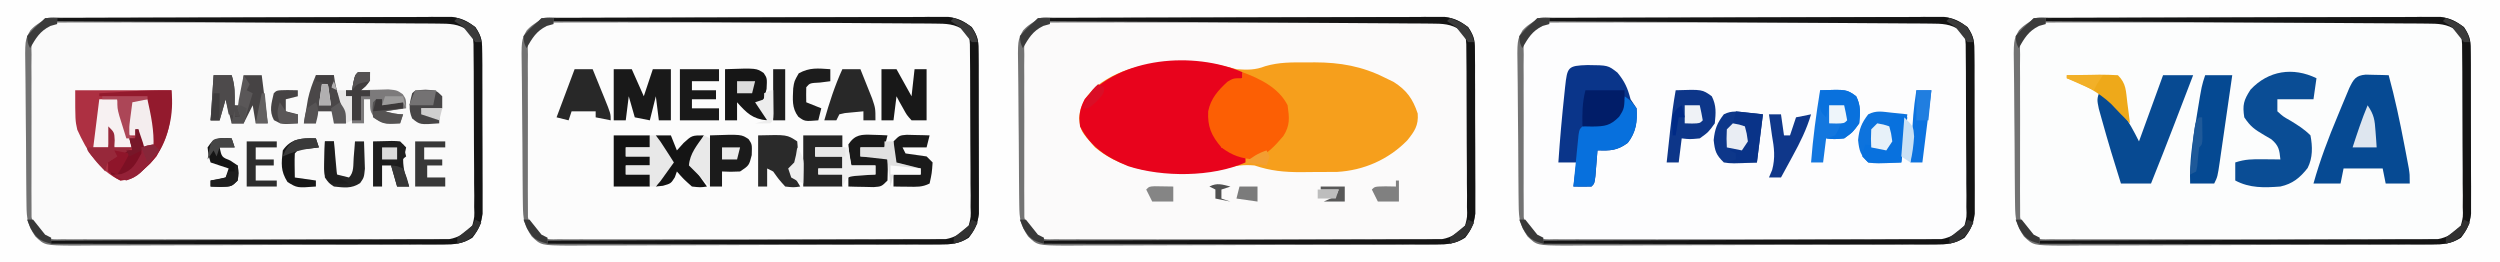 <svg height="87" width="831" xmlns="http://www.w3.org/2000/svg" version="1.1">
<path transform="translate(0,0)" fill="#FEFEFE" d="M0 0 C274.23 0 548.46 0 831 0 C831 28.71 831 57.42 831 87 C556.77 87 282.54 87 0 87 C0 58.29 0 29.58 0 0 Z"></path>
<path transform="translate(681.326,5.86)" fill="#FCFDFD" d="M0 0 C1.155 -0.006 2.311 -0.011 3.501 -0.017 C4.78 -0.018 6.059 -0.02 7.377 -0.021 C8.728 -0.025 10.08 -0.03 11.431 -0.036 C15.113 -0.049 18.795 -0.055 22.477 -0.06 C24.777 -0.063 27.076 -0.067 29.376 -0.071 C36.567 -0.085 43.759 -0.095 50.95 -0.098 C59.257 -0.103 67.563 -0.12 75.87 -0.149 C82.286 -0.171 88.702 -0.181 95.118 -0.182 C98.952 -0.184 102.785 -0.189 106.619 -0.207 C110.227 -0.224 113.835 -0.226 117.444 -0.217 C119.398 -0.216 121.352 -0.23 123.306 -0.244 C124.472 -0.238 125.639 -0.233 126.841 -0.227 C127.853 -0.229 128.864 -0.23 129.907 -0.231 C133.18 0.208 135.027 1.191 137.674 3.14 C139.993 6.618 139.932 7.987 139.949 12.093 C139.959 13.318 139.968 14.543 139.978 15.805 C139.978 17.143 139.977 18.482 139.975 19.82 C139.979 21.194 139.983 22.568 139.988 23.941 C139.996 26.821 139.995 29.701 139.99 32.581 C139.984 36.266 140.001 39.95 140.024 43.634 C140.039 46.472 140.04 49.31 140.037 52.148 C140.037 53.506 140.043 54.863 140.053 56.221 C140.065 58.124 140.056 60.026 140.047 61.929 C140.047 63.01 140.048 64.092 140.049 65.206 C139.615 68.605 138.762 70.436 136.674 73.14 C133.427 75.221 130.802 75.397 126.988 75.415 C125.829 75.425 124.669 75.435 123.475 75.445 C121.572 75.446 121.572 75.446 119.632 75.447 C118.28 75.454 116.928 75.463 115.575 75.472 C111.906 75.494 108.237 75.503 104.567 75.508 C102.274 75.512 99.981 75.518 97.688 75.525 C89.688 75.549 81.688 75.562 73.687 75.566 C66.231 75.57 58.775 75.6 51.319 75.641 C44.916 75.676 38.512 75.692 32.109 75.692 C28.285 75.693 24.462 75.702 20.638 75.73 C17.042 75.756 13.446 75.759 9.85 75.743 C7.903 75.74 5.956 75.762 4.01 75.785 C-5.506 75.705 -5.506 75.705 -8.586 72.728 C-11.166 68.89 -11.464 66.917 -11.518 62.301 C-11.535 61.076 -11.551 59.851 -11.567 58.589 C-11.579 57.246 -11.589 55.902 -11.599 54.558 C-11.604 53.882 -11.61 53.207 -11.615 52.51 C-11.642 48.932 -11.661 45.353 -11.676 41.775 C-11.689 38.815 -11.717 35.856 -11.758 32.897 C-11.807 29.322 -11.832 25.748 -11.839 22.172 C-11.846 20.811 -11.861 19.451 -11.885 18.09 C-12.062 7.423 -12.062 7.423 -10.212 4.201 C-8.855 2.829 -8.855 2.829 -6.326 1.14 C-4.608 -0.577 -2.345 0.007 0 0 Z"></path>
<path transform="translate(516.326,5.86)" fill="#FDFDFE" d="M0 0 C1.155 -0.006 2.311 -0.011 3.501 -0.017 C4.78 -0.018 6.059 -0.02 7.377 -0.021 C8.728 -0.025 10.08 -0.03 11.431 -0.036 C15.113 -0.049 18.795 -0.055 22.477 -0.06 C24.777 -0.063 27.076 -0.067 29.376 -0.071 C36.567 -0.085 43.759 -0.095 50.95 -0.098 C59.257 -0.103 67.563 -0.12 75.87 -0.149 C82.286 -0.171 88.702 -0.181 95.118 -0.182 C98.952 -0.184 102.785 -0.189 106.619 -0.207 C110.227 -0.224 113.835 -0.226 117.444 -0.217 C119.398 -0.216 121.352 -0.23 123.306 -0.244 C124.472 -0.238 125.639 -0.233 126.841 -0.227 C127.853 -0.229 128.864 -0.23 129.907 -0.231 C133.18 0.208 135.027 1.191 137.674 3.14 C139.993 6.618 139.932 7.987 139.949 12.093 C139.959 13.318 139.968 14.543 139.978 15.805 C139.978 17.143 139.977 18.482 139.975 19.82 C139.979 21.194 139.983 22.568 139.988 23.941 C139.996 26.821 139.995 29.701 139.99 32.581 C139.984 36.266 140.001 39.95 140.024 43.634 C140.039 46.472 140.04 49.31 140.037 52.148 C140.037 53.506 140.043 54.863 140.053 56.221 C140.065 58.124 140.056 60.026 140.047 61.929 C140.047 63.01 140.048 64.092 140.049 65.206 C139.615 68.605 138.762 70.436 136.674 73.14 C133.427 75.221 130.802 75.397 126.988 75.415 C125.829 75.425 124.669 75.435 123.475 75.445 C121.572 75.446 121.572 75.446 119.632 75.447 C118.28 75.454 116.928 75.463 115.575 75.472 C111.906 75.494 108.237 75.503 104.567 75.508 C102.274 75.512 99.981 75.518 97.688 75.525 C89.688 75.549 81.688 75.562 73.687 75.566 C66.231 75.57 58.775 75.6 51.319 75.641 C44.916 75.676 38.512 75.692 32.109 75.692 C28.285 75.693 24.462 75.702 20.638 75.73 C17.042 75.756 13.446 75.759 9.85 75.743 C7.903 75.74 5.956 75.762 4.01 75.785 C-5.506 75.705 -5.506 75.705 -8.586 72.728 C-11.166 68.89 -11.464 66.917 -11.518 62.301 C-11.535 61.076 -11.551 59.851 -11.567 58.589 C-11.579 57.246 -11.589 55.902 -11.599 54.558 C-11.604 53.882 -11.61 53.207 -11.615 52.51 C-11.642 48.932 -11.661 45.353 -11.676 41.775 C-11.689 38.815 -11.717 35.856 -11.758 32.897 C-11.807 29.322 -11.832 25.748 -11.839 22.172 C-11.846 20.811 -11.861 19.451 -11.885 18.09 C-12.062 7.423 -12.062 7.423 -10.212 4.201 C-8.855 2.829 -8.855 2.829 -6.326 1.14 C-4.608 -0.577 -2.345 0.007 0 0 Z"></path>
<path transform="translate(350.326,5.86)" fill="#FBFAFA" d="M0 0 C1.155 -0.006 2.311 -0.011 3.501 -0.017 C4.78 -0.018 6.059 -0.02 7.377 -0.021 C8.728 -0.025 10.08 -0.03 11.431 -0.036 C15.113 -0.049 18.795 -0.055 22.477 -0.06 C24.777 -0.063 27.076 -0.067 29.376 -0.071 C36.567 -0.085 43.759 -0.095 50.95 -0.098 C59.257 -0.103 67.563 -0.12 75.87 -0.149 C82.286 -0.171 88.702 -0.181 95.118 -0.182 C98.952 -0.184 102.785 -0.189 106.619 -0.207 C110.227 -0.224 113.835 -0.226 117.444 -0.217 C119.398 -0.216 121.352 -0.23 123.306 -0.244 C124.472 -0.238 125.639 -0.233 126.841 -0.227 C127.853 -0.229 128.864 -0.23 129.907 -0.231 C133.18 0.208 135.027 1.191 137.674 3.14 C139.993 6.618 139.932 7.987 139.949 12.093 C139.959 13.318 139.968 14.543 139.978 15.805 C139.978 17.143 139.977 18.482 139.975 19.82 C139.979 21.194 139.983 22.568 139.988 23.941 C139.996 26.821 139.995 29.701 139.99 32.581 C139.984 36.266 140.001 39.95 140.024 43.634 C140.039 46.472 140.04 49.31 140.037 52.148 C140.037 53.506 140.043 54.863 140.053 56.221 C140.065 58.124 140.056 60.026 140.047 61.929 C140.047 63.01 140.048 64.092 140.049 65.206 C139.615 68.605 138.762 70.436 136.674 73.14 C133.427 75.221 130.802 75.397 126.988 75.415 C125.829 75.425 124.669 75.435 123.475 75.445 C121.572 75.446 121.572 75.446 119.632 75.447 C118.28 75.454 116.928 75.463 115.575 75.472 C111.906 75.494 108.237 75.503 104.567 75.508 C102.274 75.512 99.981 75.518 97.688 75.525 C89.688 75.549 81.688 75.562 73.687 75.566 C66.231 75.57 58.775 75.6 51.319 75.641 C44.916 75.676 38.512 75.692 32.109 75.692 C28.285 75.693 24.462 75.702 20.638 75.73 C17.042 75.756 13.446 75.759 9.85 75.743 C7.903 75.74 5.956 75.762 4.01 75.785 C-5.506 75.705 -5.506 75.705 -8.586 72.728 C-11.166 68.89 -11.464 66.917 -11.518 62.301 C-11.535 61.076 -11.551 59.851 -11.567 58.589 C-11.579 57.246 -11.589 55.902 -11.599 54.558 C-11.604 53.882 -11.61 53.207 -11.615 52.51 C-11.642 48.932 -11.661 45.353 -11.676 41.775 C-11.689 38.815 -11.717 35.856 -11.758 32.897 C-11.807 29.322 -11.832 25.748 -11.839 22.172 C-11.846 20.811 -11.861 19.451 -11.885 18.09 C-12.062 7.423 -12.062 7.423 -10.212 4.201 C-8.855 2.829 -8.855 2.829 -6.326 1.14 C-4.608 -0.577 -2.345 0.007 0 0 Z"></path>
<path transform="translate(185.326,5.86)" fill="#FCFCFC" d="M0 0 C1.155 -0.006 2.311 -0.011 3.501 -0.017 C4.78 -0.018 6.059 -0.02 7.377 -0.021 C8.728 -0.025 10.08 -0.03 11.431 -0.036 C15.113 -0.049 18.795 -0.055 22.477 -0.06 C24.777 -0.063 27.076 -0.067 29.376 -0.071 C36.567 -0.085 43.759 -0.095 50.95 -0.098 C59.257 -0.103 67.563 -0.12 75.87 -0.149 C82.286 -0.171 88.702 -0.181 95.118 -0.182 C98.952 -0.184 102.785 -0.189 106.619 -0.207 C110.227 -0.224 113.835 -0.226 117.444 -0.217 C119.398 -0.216 121.352 -0.23 123.306 -0.244 C124.472 -0.238 125.639 -0.233 126.841 -0.227 C127.853 -0.229 128.864 -0.23 129.907 -0.231 C133.18 0.208 135.027 1.191 137.674 3.14 C139.993 6.618 139.932 7.987 139.949 12.093 C139.959 13.318 139.968 14.543 139.978 15.805 C139.978 17.143 139.977 18.482 139.975 19.82 C139.979 21.194 139.983 22.568 139.988 23.941 C139.996 26.821 139.995 29.701 139.99 32.581 C139.984 36.266 140.001 39.95 140.024 43.634 C140.039 46.472 140.04 49.31 140.037 52.148 C140.037 53.506 140.043 54.863 140.053 56.221 C140.065 58.124 140.056 60.026 140.047 61.929 C140.047 63.01 140.048 64.092 140.049 65.206 C139.615 68.605 138.762 70.436 136.674 73.14 C133.427 75.221 130.802 75.397 126.988 75.415 C125.829 75.425 124.669 75.435 123.475 75.445 C121.572 75.446 121.572 75.446 119.632 75.447 C118.28 75.454 116.928 75.463 115.575 75.472 C111.906 75.494 108.237 75.503 104.567 75.508 C102.274 75.512 99.981 75.518 97.688 75.525 C89.688 75.549 81.688 75.562 73.687 75.566 C66.231 75.57 58.775 75.6 51.319 75.641 C44.916 75.676 38.512 75.692 32.109 75.692 C28.285 75.693 24.462 75.702 20.638 75.73 C17.042 75.756 13.446 75.759 9.85 75.743 C7.903 75.74 5.956 75.762 4.01 75.785 C-5.506 75.705 -5.506 75.705 -8.586 72.728 C-11.166 68.89 -11.464 66.917 -11.518 62.301 C-11.535 61.076 -11.551 59.851 -11.567 58.589 C-11.579 57.246 -11.589 55.902 -11.599 54.558 C-11.604 53.882 -11.61 53.207 -11.615 52.51 C-11.642 48.932 -11.661 45.353 -11.676 41.775 C-11.689 38.815 -11.717 35.856 -11.758 32.897 C-11.807 29.322 -11.832 25.748 -11.839 22.172 C-11.846 20.811 -11.861 19.451 -11.885 18.09 C-12.062 7.423 -12.062 7.423 -10.212 4.201 C-8.855 2.829 -8.855 2.829 -6.326 1.14 C-4.608 -0.577 -2.345 0.007 0 0 Z"></path>
<path transform="translate(20.326,5.86)" fill="#FAFAFA" d="M0 0 C1.155 -0.006 2.311 -0.011 3.501 -0.017 C4.78 -0.018 6.059 -0.02 7.377 -0.021 C8.728 -0.025 10.08 -0.03 11.431 -0.036 C15.113 -0.049 18.795 -0.055 22.477 -0.06 C24.777 -0.063 27.076 -0.067 29.376 -0.071 C36.567 -0.085 43.759 -0.095 50.95 -0.098 C59.257 -0.103 67.563 -0.12 75.87 -0.149 C82.286 -0.171 88.702 -0.181 95.118 -0.182 C98.952 -0.184 102.785 -0.189 106.619 -0.207 C110.227 -0.224 113.835 -0.226 117.444 -0.217 C119.398 -0.216 121.352 -0.23 123.306 -0.244 C124.472 -0.238 125.639 -0.233 126.841 -0.227 C127.853 -0.229 128.864 -0.23 129.907 -0.231 C133.18 0.208 135.027 1.191 137.674 3.14 C139.993 6.618 139.932 7.987 139.949 12.093 C139.959 13.318 139.968 14.543 139.978 15.805 C139.978 17.143 139.977 18.482 139.975 19.82 C139.979 21.194 139.983 22.568 139.988 23.941 C139.996 26.821 139.995 29.701 139.99 32.581 C139.984 36.266 140.001 39.95 140.024 43.634 C140.039 46.472 140.04 49.31 140.037 52.148 C140.037 53.506 140.043 54.863 140.053 56.221 C140.065 58.124 140.056 60.026 140.047 61.929 C140.047 63.01 140.048 64.092 140.049 65.206 C139.615 68.605 138.762 70.436 136.674 73.14 C133.427 75.221 130.802 75.397 126.988 75.415 C125.829 75.425 124.669 75.435 123.475 75.445 C121.572 75.446 121.572 75.446 119.632 75.447 C118.28 75.454 116.928 75.463 115.575 75.472 C111.906 75.494 108.237 75.503 104.567 75.508 C102.274 75.512 99.981 75.518 97.688 75.525 C89.688 75.549 81.688 75.562 73.687 75.566 C66.231 75.57 58.775 75.6 51.319 75.641 C44.916 75.676 38.512 75.692 32.109 75.692 C28.285 75.693 24.462 75.702 20.638 75.73 C17.042 75.756 13.446 75.759 9.85 75.743 C7.903 75.74 5.956 75.762 4.01 75.785 C-5.506 75.705 -5.506 75.705 -8.586 72.728 C-11.166 68.89 -11.464 66.917 -11.518 62.301 C-11.535 61.076 -11.551 59.851 -11.567 58.589 C-11.579 57.246 -11.589 55.902 -11.599 54.558 C-11.604 53.882 -11.61 53.207 -11.615 52.51 C-11.642 48.932 -11.661 45.353 -11.676 41.775 C-11.689 38.815 -11.717 35.856 -11.758 32.897 C-11.807 29.322 -11.832 25.748 -11.839 22.172 C-11.846 20.811 -11.861 19.451 -11.885 18.09 C-12.062 7.423 -12.062 7.423 -10.212 4.201 C-8.855 2.829 -8.855 2.829 -6.326 1.14 C-4.608 -0.577 -2.345 0.007 0 0 Z"></path>
<path transform="translate(393.375,20.812)" fill="#F69F1C" d="M0 0 C0.812 -0.012 1.624 -0.024 2.461 -0.037 C7.87 -0.05 12.417 0.745 17.625 2.188 C21.231 2.436 23.816 2.503 27.191 1.188 C31.824 -0.162 36.139 -0.103 40.938 -0.062 C41.837 -0.07 42.736 -0.078 43.662 -0.086 C52.076 -0.062 59.365 1.199 66.938 5 C67.924 5.481 68.91 5.962 69.926 6.457 C74.267 9.24 76.254 12.074 77.875 16.938 C78.173 20.876 76.826 22.857 74.375 25.875 C68.122 32.237 59.963 35.829 51.057 36.333 C48.121 36.357 45.186 36.373 42.25 36.375 C41.234 36.387 40.218 36.399 39.172 36.412 C33.553 36.423 28.942 35.993 23.625 34.188 C20.044 33.883 17.554 34.207 14.074 35.18 C9.171 36.43 4.416 36.572 -0.625 36.562 C-1.549 36.561 -2.472 36.559 -3.424 36.558 C-13.015 36.386 -21.847 34.398 -29.375 28.188 C-34.202 22.708 -34.202 22.708 -34.688 18.438 C-34.236 13.743 -32.336 10.945 -28.832 7.805 C-20.144 1.164 -10.655 0.008 0 0 Z"></path>
<path transform="translate(413,24)" fill="#E8031C" d="M0 0 C0 0.66 0 1.32 0 2 C-1.64 2.835 -1.64 2.835 -3.312 3.688 C-6.716 5.665 -8.541 7.224 -10 11 C-10.544 14.841 -10.635 17.994 -8.5 21.375 C-8.005 21.911 -7.51 22.448 -7 23 C-7 23.66 -7 24.32 -7 25 C-4.348 26.075 -1.716 27.095 1 28 C1 28.66 1 29.32 1 30 C-10.121 34.906 -26.441 34.937 -37.938 31.25 C-44.918 28.42 -50.506 24.987 -54 18 C-54.424 14.265 -54.16 12.313 -52.438 8.938 C-40.729 -5.173 -16.113 -6.959 0 0 Z"></path>
<path transform="translate(681.326,5.86)" fill="#737373" d="M0 0 C1.155 -0.006 2.311 -0.011 3.501 -0.017 C4.78 -0.018 6.059 -0.02 7.377 -0.021 C8.728 -0.025 10.08 -0.03 11.431 -0.036 C15.113 -0.049 18.795 -0.055 22.477 -0.06 C24.777 -0.063 27.076 -0.067 29.376 -0.071 C36.567 -0.085 43.759 -0.095 50.95 -0.098 C59.257 -0.103 67.563 -0.12 75.87 -0.149 C82.286 -0.171 88.702 -0.181 95.118 -0.182 C98.952 -0.184 102.785 -0.189 106.619 -0.207 C110.227 -0.224 113.835 -0.226 117.444 -0.217 C119.398 -0.216 121.352 -0.23 123.306 -0.244 C124.472 -0.238 125.639 -0.233 126.841 -0.227 C127.853 -0.229 128.864 -0.23 129.907 -0.231 C133.18 0.208 135.027 1.191 137.674 3.14 C139.993 6.618 139.932 7.987 139.949 12.093 C139.959 13.318 139.968 14.543 139.978 15.805 C139.978 17.143 139.977 18.482 139.975 19.82 C139.979 21.194 139.983 22.568 139.988 23.941 C139.996 26.821 139.995 29.701 139.99 32.581 C139.984 36.266 140.001 39.95 140.024 43.634 C140.039 46.472 140.04 49.31 140.037 52.148 C140.037 53.506 140.043 54.863 140.053 56.221 C140.065 58.124 140.056 60.026 140.047 61.929 C140.047 63.01 140.048 64.092 140.049 65.206 C139.615 68.605 138.762 70.436 136.674 73.14 C133.427 75.221 130.802 75.397 126.988 75.415 C125.829 75.425 124.669 75.435 123.475 75.445 C121.572 75.446 121.572 75.446 119.632 75.447 C118.28 75.454 116.928 75.463 115.575 75.472 C111.906 75.494 108.237 75.503 104.567 75.508 C102.274 75.512 99.981 75.518 97.688 75.525 C89.688 75.549 81.688 75.562 73.687 75.566 C66.231 75.57 58.775 75.6 51.319 75.641 C44.916 75.676 38.512 75.692 32.109 75.692 C28.285 75.693 24.462 75.702 20.638 75.73 C17.042 75.756 13.446 75.759 9.85 75.743 C7.903 75.74 5.956 75.762 4.01 75.785 C-5.506 75.705 -5.506 75.705 -8.586 72.728 C-11.166 68.89 -11.464 66.917 -11.518 62.301 C-11.535 61.076 -11.551 59.851 -11.567 58.589 C-11.579 57.246 -11.589 55.902 -11.599 54.558 C-11.604 53.882 -11.61 53.207 -11.615 52.51 C-11.642 48.932 -11.661 45.353 -11.676 41.775 C-11.689 38.815 -11.717 35.856 -11.758 32.897 C-11.807 29.322 -11.832 25.748 -11.839 22.172 C-11.846 20.811 -11.861 19.451 -11.885 18.09 C-12.062 7.423 -12.062 7.423 -10.212 4.201 C-8.855 2.829 -8.855 2.829 -6.326 1.14 C-4.608 -0.577 -2.345 0.007 0 0 Z M-9.326 6.14 C-9.93 9.051 -9.93 9.051 -9.843 12.314 C-9.856 13.562 -9.868 14.81 -9.881 16.096 C-9.874 17.455 -9.866 18.813 -9.857 20.172 C-9.86 21.569 -9.863 22.966 -9.868 24.363 C-9.874 27.289 -9.866 30.214 -9.847 33.139 C-9.824 36.885 -9.837 40.63 -9.861 44.377 C-9.876 47.261 -9.871 50.145 -9.861 53.029 C-9.858 54.41 -9.861 55.791 -9.871 57.172 C-9.881 59.104 -9.863 61.035 -9.843 62.967 C-9.84 64.065 -9.837 65.163 -9.834 66.295 C-9.191 69.892 -8.159 70.882 -5.326 73.14 C-2.619 73.739 -2.619 73.739 0.405 73.648 C1.575 73.66 2.744 73.671 3.949 73.683 C5.867 73.67 5.867 73.67 7.825 73.658 C9.188 73.663 10.552 73.671 11.915 73.679 C15.616 73.697 19.316 73.69 23.016 73.678 C26.889 73.668 30.761 73.677 34.634 73.683 C41.137 73.691 47.64 73.681 54.144 73.662 C61.662 73.64 69.181 73.647 76.699 73.669 C83.155 73.687 89.61 73.69 96.065 73.679 C99.921 73.673 103.776 73.672 107.631 73.686 C111.256 73.697 114.881 73.689 118.505 73.666 C120.47 73.658 122.435 73.67 124.4 73.683 C125.569 73.671 126.739 73.66 127.943 73.648 C129.468 73.646 129.468 73.646 131.023 73.644 C134.398 73.003 135.586 71.819 137.674 69.14 C138.278 66.23 138.278 66.23 138.192 62.967 C138.211 61.094 138.211 61.094 138.23 59.185 C138.223 57.826 138.215 56.468 138.206 55.109 C138.208 53.712 138.212 52.315 138.217 50.918 C138.223 47.992 138.215 45.067 138.196 42.142 C138.173 38.396 138.186 34.65 138.21 30.904 C138.225 28.02 138.22 25.136 138.21 22.252 C138.207 20.871 138.21 19.489 138.22 18.108 C138.23 16.177 138.211 14.246 138.192 12.314 C138.189 11.216 138.186 10.118 138.182 8.986 C137.54 5.389 136.508 4.398 133.674 2.14 C130.968 1.542 130.968 1.542 127.943 1.633 C126.774 1.621 125.605 1.61 124.4 1.598 C123.121 1.606 121.842 1.615 120.524 1.623 C119.16 1.617 117.797 1.61 116.433 1.602 C112.733 1.583 109.033 1.59 105.332 1.603 C101.46 1.613 97.587 1.604 93.715 1.598 C87.211 1.59 80.708 1.6 74.205 1.619 C66.686 1.641 59.168 1.634 51.65 1.612 C45.194 1.594 38.739 1.591 32.284 1.601 C28.428 1.608 24.573 1.608 20.717 1.595 C17.092 1.584 13.468 1.592 9.843 1.615 C7.879 1.623 5.914 1.611 3.949 1.598 C2.779 1.61 1.61 1.621 0.405 1.633 C-0.611 1.634 -1.627 1.636 -2.674 1.637 C-6.049 2.278 -7.237 3.462 -9.326 6.14 Z"></path>
<path transform="translate(516.326,5.86)" fill="#737373" d="M0 0 C1.155 -0.006 2.311 -0.011 3.501 -0.017 C4.78 -0.018 6.059 -0.02 7.377 -0.021 C8.728 -0.025 10.08 -0.03 11.431 -0.036 C15.113 -0.049 18.795 -0.055 22.477 -0.06 C24.777 -0.063 27.076 -0.067 29.376 -0.071 C36.567 -0.085 43.759 -0.095 50.95 -0.098 C59.257 -0.103 67.563 -0.12 75.87 -0.149 C82.286 -0.171 88.702 -0.181 95.118 -0.182 C98.952 -0.184 102.785 -0.189 106.619 -0.207 C110.227 -0.224 113.835 -0.226 117.444 -0.217 C119.398 -0.216 121.352 -0.23 123.306 -0.244 C124.472 -0.238 125.639 -0.233 126.841 -0.227 C127.853 -0.229 128.864 -0.23 129.907 -0.231 C133.18 0.208 135.027 1.191 137.674 3.14 C139.993 6.618 139.932 7.987 139.949 12.093 C139.959 13.318 139.968 14.543 139.978 15.805 C139.978 17.143 139.977 18.482 139.975 19.82 C139.979 21.194 139.983 22.568 139.988 23.941 C139.996 26.821 139.995 29.701 139.99 32.581 C139.984 36.266 140.001 39.95 140.024 43.634 C140.039 46.472 140.04 49.31 140.037 52.148 C140.037 53.506 140.043 54.863 140.053 56.221 C140.065 58.124 140.056 60.026 140.047 61.929 C140.047 63.01 140.048 64.092 140.049 65.206 C139.615 68.605 138.762 70.436 136.674 73.14 C133.427 75.221 130.802 75.397 126.988 75.415 C125.829 75.425 124.669 75.435 123.475 75.445 C121.572 75.446 121.572 75.446 119.632 75.447 C118.28 75.454 116.928 75.463 115.575 75.472 C111.906 75.494 108.237 75.503 104.567 75.508 C102.274 75.512 99.981 75.518 97.688 75.525 C89.688 75.549 81.688 75.562 73.687 75.566 C66.231 75.57 58.775 75.6 51.319 75.641 C44.916 75.676 38.512 75.692 32.109 75.692 C28.285 75.693 24.462 75.702 20.638 75.73 C17.042 75.756 13.446 75.759 9.85 75.743 C7.903 75.74 5.956 75.762 4.01 75.785 C-5.506 75.705 -5.506 75.705 -8.586 72.728 C-11.166 68.89 -11.464 66.917 -11.518 62.301 C-11.535 61.076 -11.551 59.851 -11.567 58.589 C-11.579 57.246 -11.589 55.902 -11.599 54.558 C-11.604 53.882 -11.61 53.207 -11.615 52.51 C-11.642 48.932 -11.661 45.353 -11.676 41.775 C-11.689 38.815 -11.717 35.856 -11.758 32.897 C-11.807 29.322 -11.832 25.748 -11.839 22.172 C-11.846 20.811 -11.861 19.451 -11.885 18.09 C-12.062 7.423 -12.062 7.423 -10.212 4.201 C-8.855 2.829 -8.855 2.829 -6.326 1.14 C-4.608 -0.577 -2.345 0.007 0 0 Z M-9.326 6.14 C-9.93 9.051 -9.93 9.051 -9.843 12.314 C-9.856 13.562 -9.868 14.81 -9.881 16.096 C-9.874 17.455 -9.866 18.813 -9.857 20.172 C-9.86 21.569 -9.863 22.966 -9.868 24.363 C-9.874 27.289 -9.866 30.214 -9.847 33.139 C-9.824 36.885 -9.837 40.63 -9.861 44.377 C-9.876 47.261 -9.871 50.145 -9.861 53.029 C-9.858 54.41 -9.861 55.791 -9.871 57.172 C-9.881 59.104 -9.863 61.035 -9.843 62.967 C-9.84 64.065 -9.837 65.163 -9.834 66.295 C-9.191 69.892 -8.159 70.882 -5.326 73.14 C-2.619 73.739 -2.619 73.739 0.405 73.648 C1.575 73.66 2.744 73.671 3.949 73.683 C5.867 73.67 5.867 73.67 7.825 73.658 C9.188 73.663 10.552 73.671 11.915 73.679 C15.616 73.697 19.316 73.69 23.016 73.678 C26.889 73.668 30.761 73.677 34.634 73.683 C41.137 73.691 47.64 73.681 54.144 73.662 C61.662 73.64 69.181 73.647 76.699 73.669 C83.155 73.687 89.61 73.69 96.065 73.679 C99.921 73.673 103.776 73.672 107.631 73.686 C111.256 73.697 114.881 73.689 118.505 73.666 C120.47 73.658 122.435 73.67 124.4 73.683 C125.569 73.671 126.739 73.66 127.943 73.648 C129.468 73.646 129.468 73.646 131.023 73.644 C134.398 73.003 135.586 71.819 137.674 69.14 C138.278 66.23 138.278 66.23 138.192 62.967 C138.211 61.094 138.211 61.094 138.23 59.185 C138.223 57.826 138.215 56.468 138.206 55.109 C138.208 53.712 138.212 52.315 138.217 50.918 C138.223 47.992 138.215 45.067 138.196 42.142 C138.173 38.396 138.186 34.65 138.21 30.904 C138.225 28.02 138.22 25.136 138.21 22.252 C138.207 20.871 138.21 19.489 138.22 18.108 C138.23 16.177 138.211 14.246 138.192 12.314 C138.189 11.216 138.186 10.118 138.182 8.986 C137.54 5.389 136.508 4.398 133.674 2.14 C130.968 1.542 130.968 1.542 127.943 1.633 C126.774 1.621 125.605 1.61 124.4 1.598 C123.121 1.606 121.842 1.615 120.524 1.623 C119.16 1.617 117.797 1.61 116.433 1.602 C112.733 1.583 109.033 1.59 105.332 1.603 C101.46 1.613 97.587 1.604 93.715 1.598 C87.211 1.59 80.708 1.6 74.205 1.619 C66.686 1.641 59.168 1.634 51.65 1.612 C45.194 1.594 38.739 1.591 32.284 1.601 C28.428 1.608 24.573 1.608 20.717 1.595 C17.092 1.584 13.468 1.592 9.843 1.615 C7.879 1.623 5.914 1.611 3.949 1.598 C2.779 1.61 1.61 1.621 0.405 1.633 C-0.611 1.634 -1.627 1.636 -2.674 1.637 C-6.049 2.278 -7.237 3.462 -9.326 6.14 Z"></path>
<path transform="translate(350.326,5.86)" fill="#737373" d="M0 0 C1.155 -0.006 2.311 -0.011 3.501 -0.017 C4.78 -0.018 6.059 -0.02 7.377 -0.021 C8.728 -0.025 10.08 -0.03 11.431 -0.036 C15.113 -0.049 18.795 -0.055 22.477 -0.06 C24.777 -0.063 27.076 -0.067 29.376 -0.071 C36.567 -0.085 43.759 -0.095 50.95 -0.098 C59.257 -0.103 67.563 -0.12 75.87 -0.149 C82.286 -0.171 88.702 -0.181 95.118 -0.182 C98.952 -0.184 102.785 -0.189 106.619 -0.207 C110.227 -0.224 113.835 -0.226 117.444 -0.217 C119.398 -0.216 121.352 -0.23 123.306 -0.244 C124.472 -0.238 125.639 -0.233 126.841 -0.227 C127.853 -0.229 128.864 -0.23 129.907 -0.231 C133.18 0.208 135.027 1.191 137.674 3.14 C139.993 6.618 139.932 7.987 139.949 12.093 C139.959 13.318 139.968 14.543 139.978 15.805 C139.978 17.143 139.977 18.482 139.975 19.82 C139.979 21.194 139.983 22.568 139.988 23.941 C139.996 26.821 139.995 29.701 139.99 32.581 C139.984 36.266 140.001 39.95 140.024 43.634 C140.039 46.472 140.04 49.31 140.037 52.148 C140.037 53.506 140.043 54.863 140.053 56.221 C140.065 58.124 140.056 60.026 140.047 61.929 C140.047 63.01 140.048 64.092 140.049 65.206 C139.615 68.605 138.762 70.436 136.674 73.14 C133.427 75.221 130.802 75.397 126.988 75.415 C125.829 75.425 124.669 75.435 123.475 75.445 C121.572 75.446 121.572 75.446 119.632 75.447 C118.28 75.454 116.928 75.463 115.575 75.472 C111.906 75.494 108.237 75.503 104.567 75.508 C102.274 75.512 99.981 75.518 97.688 75.525 C89.688 75.549 81.688 75.562 73.687 75.566 C66.231 75.57 58.775 75.6 51.319 75.641 C44.916 75.676 38.512 75.692 32.109 75.692 C28.285 75.693 24.462 75.702 20.638 75.73 C17.042 75.756 13.446 75.759 9.85 75.743 C7.903 75.74 5.956 75.762 4.01 75.785 C-5.506 75.705 -5.506 75.705 -8.586 72.728 C-11.166 68.89 -11.464 66.917 -11.518 62.301 C-11.535 61.076 -11.551 59.851 -11.567 58.589 C-11.579 57.246 -11.589 55.902 -11.599 54.558 C-11.604 53.882 -11.61 53.207 -11.615 52.51 C-11.642 48.932 -11.661 45.353 -11.676 41.775 C-11.689 38.815 -11.717 35.856 -11.758 32.897 C-11.807 29.322 -11.832 25.748 -11.839 22.172 C-11.846 20.811 -11.861 19.451 -11.885 18.09 C-12.062 7.423 -12.062 7.423 -10.212 4.201 C-8.855 2.829 -8.855 2.829 -6.326 1.14 C-4.608 -0.577 -2.345 0.007 0 0 Z M-9.326 6.14 C-9.93 9.051 -9.93 9.051 -9.843 12.314 C-9.856 13.562 -9.868 14.81 -9.881 16.096 C-9.874 17.455 -9.866 18.813 -9.857 20.172 C-9.86 21.569 -9.863 22.966 -9.868 24.363 C-9.874 27.289 -9.866 30.214 -9.847 33.139 C-9.824 36.885 -9.837 40.63 -9.861 44.377 C-9.876 47.261 -9.871 50.145 -9.861 53.029 C-9.858 54.41 -9.861 55.791 -9.871 57.172 C-9.881 59.104 -9.863 61.035 -9.843 62.967 C-9.84 64.065 -9.837 65.163 -9.834 66.295 C-9.191 69.892 -8.159 70.882 -5.326 73.14 C-2.619 73.739 -2.619 73.739 0.405 73.648 C1.575 73.66 2.744 73.671 3.949 73.683 C5.867 73.67 5.867 73.67 7.825 73.658 C9.188 73.663 10.552 73.671 11.915 73.679 C15.616 73.697 19.316 73.69 23.016 73.678 C26.889 73.668 30.761 73.677 34.634 73.683 C41.137 73.691 47.64 73.681 54.144 73.662 C61.662 73.64 69.181 73.647 76.699 73.669 C83.155 73.687 89.61 73.69 96.065 73.679 C99.921 73.673 103.776 73.672 107.631 73.686 C111.256 73.697 114.881 73.689 118.505 73.666 C120.47 73.658 122.435 73.67 124.4 73.683 C125.569 73.671 126.739 73.66 127.943 73.648 C129.468 73.646 129.468 73.646 131.023 73.644 C134.398 73.003 135.586 71.819 137.674 69.14 C138.278 66.23 138.278 66.23 138.192 62.967 C138.211 61.094 138.211 61.094 138.23 59.185 C138.223 57.826 138.215 56.468 138.206 55.109 C138.208 53.712 138.212 52.315 138.217 50.918 C138.223 47.992 138.215 45.067 138.196 42.142 C138.173 38.396 138.186 34.65 138.21 30.904 C138.225 28.02 138.22 25.136 138.21 22.252 C138.207 20.871 138.21 19.489 138.22 18.108 C138.23 16.177 138.211 14.246 138.192 12.314 C138.189 11.216 138.186 10.118 138.182 8.986 C137.54 5.389 136.508 4.398 133.674 2.14 C130.968 1.542 130.968 1.542 127.943 1.633 C126.774 1.621 125.605 1.61 124.4 1.598 C123.121 1.606 121.842 1.615 120.524 1.623 C119.16 1.617 117.797 1.61 116.433 1.602 C112.733 1.583 109.033 1.59 105.332 1.603 C101.46 1.613 97.587 1.604 93.715 1.598 C87.211 1.59 80.708 1.6 74.205 1.619 C66.686 1.641 59.168 1.634 51.65 1.612 C45.194 1.594 38.739 1.591 32.284 1.601 C28.428 1.608 24.573 1.608 20.717 1.595 C17.092 1.584 13.468 1.592 9.843 1.615 C7.879 1.623 5.914 1.611 3.949 1.598 C2.779 1.61 1.61 1.621 0.405 1.633 C-0.611 1.634 -1.627 1.636 -2.674 1.637 C-6.049 2.278 -7.237 3.462 -9.326 6.14 Z"></path>
<path transform="translate(185.326,5.86)" fill="#737373" d="M0 0 C1.155 -0.006 2.311 -0.011 3.501 -0.017 C4.78 -0.018 6.059 -0.02 7.377 -0.021 C8.728 -0.025 10.08 -0.03 11.431 -0.036 C15.113 -0.049 18.795 -0.055 22.477 -0.06 C24.777 -0.063 27.076 -0.067 29.376 -0.071 C36.567 -0.085 43.759 -0.095 50.95 -0.098 C59.257 -0.103 67.563 -0.12 75.87 -0.149 C82.286 -0.171 88.702 -0.181 95.118 -0.182 C98.952 -0.184 102.785 -0.189 106.619 -0.207 C110.227 -0.224 113.835 -0.226 117.444 -0.217 C119.398 -0.216 121.352 -0.23 123.306 -0.244 C124.472 -0.238 125.639 -0.233 126.841 -0.227 C127.853 -0.229 128.864 -0.23 129.907 -0.231 C133.18 0.208 135.027 1.191 137.674 3.14 C139.993 6.618 139.932 7.987 139.949 12.093 C139.959 13.318 139.968 14.543 139.978 15.805 C139.978 17.143 139.977 18.482 139.975 19.82 C139.979 21.194 139.983 22.568 139.988 23.941 C139.996 26.821 139.995 29.701 139.99 32.581 C139.984 36.266 140.001 39.95 140.024 43.634 C140.039 46.472 140.04 49.31 140.037 52.148 C140.037 53.506 140.043 54.863 140.053 56.221 C140.065 58.124 140.056 60.026 140.047 61.929 C140.047 63.01 140.048 64.092 140.049 65.206 C139.615 68.605 138.762 70.436 136.674 73.14 C133.427 75.221 130.802 75.397 126.988 75.415 C125.829 75.425 124.669 75.435 123.475 75.445 C121.572 75.446 121.572 75.446 119.632 75.447 C118.28 75.454 116.928 75.463 115.575 75.472 C111.906 75.494 108.237 75.503 104.567 75.508 C102.274 75.512 99.981 75.518 97.688 75.525 C89.688 75.549 81.688 75.562 73.687 75.566 C66.231 75.57 58.775 75.6 51.319 75.641 C44.916 75.676 38.512 75.692 32.109 75.692 C28.285 75.693 24.462 75.702 20.638 75.73 C17.042 75.756 13.446 75.759 9.85 75.743 C7.903 75.74 5.956 75.762 4.01 75.785 C-5.506 75.705 -5.506 75.705 -8.586 72.728 C-11.166 68.89 -11.464 66.917 -11.518 62.301 C-11.535 61.076 -11.551 59.851 -11.567 58.589 C-11.579 57.246 -11.589 55.902 -11.599 54.558 C-11.604 53.882 -11.61 53.207 -11.615 52.51 C-11.642 48.932 -11.661 45.353 -11.676 41.775 C-11.689 38.815 -11.717 35.856 -11.758 32.897 C-11.807 29.322 -11.832 25.748 -11.839 22.172 C-11.846 20.811 -11.861 19.451 -11.885 18.09 C-12.062 7.423 -12.062 7.423 -10.212 4.201 C-8.855 2.829 -8.855 2.829 -6.326 1.14 C-4.608 -0.577 -2.345 0.007 0 0 Z M-9.326 6.14 C-9.93 9.051 -9.93 9.051 -9.843 12.314 C-9.856 13.562 -9.868 14.81 -9.881 16.096 C-9.874 17.455 -9.866 18.813 -9.857 20.172 C-9.86 21.569 -9.863 22.966 -9.868 24.363 C-9.874 27.289 -9.866 30.214 -9.847 33.139 C-9.824 36.885 -9.837 40.63 -9.861 44.377 C-9.876 47.261 -9.871 50.145 -9.861 53.029 C-9.858 54.41 -9.861 55.791 -9.871 57.172 C-9.881 59.104 -9.863 61.035 -9.843 62.967 C-9.84 64.065 -9.837 65.163 -9.834 66.295 C-9.191 69.892 -8.159 70.882 -5.326 73.14 C-2.619 73.739 -2.619 73.739 0.405 73.648 C1.575 73.66 2.744 73.671 3.949 73.683 C5.867 73.67 5.867 73.67 7.825 73.658 C9.188 73.663 10.552 73.671 11.915 73.679 C15.616 73.697 19.316 73.69 23.016 73.678 C26.889 73.668 30.761 73.677 34.634 73.683 C41.137 73.691 47.64 73.681 54.144 73.662 C61.662 73.64 69.181 73.647 76.699 73.669 C83.155 73.687 89.61 73.69 96.065 73.679 C99.921 73.673 103.776 73.672 107.631 73.686 C111.256 73.697 114.881 73.689 118.505 73.666 C120.47 73.658 122.435 73.67 124.4 73.683 C125.569 73.671 126.739 73.66 127.943 73.648 C129.468 73.646 129.468 73.646 131.023 73.644 C134.398 73.003 135.586 71.819 137.674 69.14 C138.278 66.23 138.278 66.23 138.192 62.967 C138.211 61.094 138.211 61.094 138.23 59.185 C138.223 57.826 138.215 56.468 138.206 55.109 C138.208 53.712 138.212 52.315 138.217 50.918 C138.223 47.992 138.215 45.067 138.196 42.142 C138.173 38.396 138.186 34.65 138.21 30.904 C138.225 28.02 138.22 25.136 138.21 22.252 C138.207 20.871 138.21 19.489 138.22 18.108 C138.23 16.177 138.211 14.246 138.192 12.314 C138.189 11.216 138.186 10.118 138.182 8.986 C137.54 5.389 136.508 4.398 133.674 2.14 C130.968 1.542 130.968 1.542 127.943 1.633 C126.774 1.621 125.605 1.61 124.4 1.598 C123.121 1.606 121.842 1.615 120.524 1.623 C119.16 1.617 117.797 1.61 116.433 1.602 C112.733 1.583 109.033 1.59 105.332 1.603 C101.46 1.613 97.587 1.604 93.715 1.598 C87.211 1.59 80.708 1.6 74.205 1.619 C66.686 1.641 59.168 1.634 51.65 1.612 C45.194 1.594 38.739 1.591 32.284 1.601 C28.428 1.608 24.573 1.608 20.717 1.595 C17.092 1.584 13.468 1.592 9.843 1.615 C7.879 1.623 5.914 1.611 3.949 1.598 C2.779 1.61 1.61 1.621 0.405 1.633 C-0.611 1.634 -1.627 1.636 -2.674 1.637 C-6.049 2.278 -7.237 3.462 -9.326 6.14 Z"></path>
<path transform="translate(20.326,5.86)" fill="#737373" d="M0 0 C1.155 -0.006 2.311 -0.011 3.501 -0.017 C4.78 -0.018 6.059 -0.02 7.377 -0.021 C8.728 -0.025 10.08 -0.03 11.431 -0.036 C15.113 -0.049 18.795 -0.055 22.477 -0.06 C24.777 -0.063 27.076 -0.067 29.376 -0.071 C36.567 -0.085 43.759 -0.095 50.95 -0.098 C59.257 -0.103 67.563 -0.12 75.87 -0.149 C82.286 -0.171 88.702 -0.181 95.118 -0.182 C98.952 -0.184 102.785 -0.189 106.619 -0.207 C110.227 -0.224 113.835 -0.226 117.444 -0.217 C119.398 -0.216 121.352 -0.23 123.306 -0.244 C124.472 -0.238 125.639 -0.233 126.841 -0.227 C127.853 -0.229 128.864 -0.23 129.907 -0.231 C133.18 0.208 135.027 1.191 137.674 3.14 C139.993 6.618 139.932 7.987 139.949 12.093 C139.959 13.318 139.968 14.543 139.978 15.805 C139.978 17.143 139.977 18.482 139.975 19.82 C139.979 21.194 139.983 22.568 139.988 23.941 C139.996 26.821 139.995 29.701 139.99 32.581 C139.984 36.266 140.001 39.95 140.024 43.634 C140.039 46.472 140.04 49.31 140.037 52.148 C140.037 53.506 140.043 54.863 140.053 56.221 C140.065 58.124 140.056 60.026 140.047 61.929 C140.047 63.01 140.048 64.092 140.049 65.206 C139.615 68.605 138.762 70.436 136.674 73.14 C133.427 75.221 130.802 75.397 126.988 75.415 C125.829 75.425 124.669 75.435 123.475 75.445 C121.572 75.446 121.572 75.446 119.632 75.447 C118.28 75.454 116.928 75.463 115.575 75.472 C111.906 75.494 108.237 75.503 104.567 75.508 C102.274 75.512 99.981 75.518 97.688 75.525 C89.688 75.549 81.688 75.562 73.687 75.566 C66.231 75.57 58.775 75.6 51.319 75.641 C44.916 75.676 38.512 75.692 32.109 75.692 C28.285 75.693 24.462 75.702 20.638 75.73 C17.042 75.756 13.446 75.759 9.85 75.743 C7.903 75.74 5.956 75.762 4.01 75.785 C-5.506 75.705 -5.506 75.705 -8.586 72.728 C-11.166 68.89 -11.464 66.917 -11.518 62.301 C-11.535 61.076 -11.551 59.851 -11.567 58.589 C-11.579 57.246 -11.589 55.902 -11.599 54.558 C-11.604 53.882 -11.61 53.207 -11.615 52.51 C-11.642 48.932 -11.661 45.353 -11.676 41.775 C-11.689 38.815 -11.717 35.856 -11.758 32.897 C-11.807 29.322 -11.832 25.748 -11.839 22.172 C-11.846 20.811 -11.861 19.451 -11.885 18.09 C-12.062 7.423 -12.062 7.423 -10.212 4.201 C-8.855 2.829 -8.855 2.829 -6.326 1.14 C-4.608 -0.577 -2.345 0.007 0 0 Z M-9.326 6.14 C-9.93 9.051 -9.93 9.051 -9.843 12.314 C-9.856 13.562 -9.868 14.81 -9.881 16.096 C-9.874 17.455 -9.866 18.813 -9.857 20.172 C-9.86 21.569 -9.863 22.966 -9.868 24.363 C-9.874 27.289 -9.866 30.214 -9.847 33.139 C-9.824 36.885 -9.837 40.63 -9.861 44.377 C-9.876 47.261 -9.871 50.145 -9.861 53.029 C-9.858 54.41 -9.861 55.791 -9.871 57.172 C-9.881 59.104 -9.863 61.035 -9.843 62.967 C-9.84 64.065 -9.837 65.163 -9.834 66.295 C-9.191 69.892 -8.159 70.882 -5.326 73.14 C-2.619 73.739 -2.619 73.739 0.405 73.648 C1.575 73.66 2.744 73.671 3.949 73.683 C5.867 73.67 5.867 73.67 7.825 73.658 C9.188 73.663 10.552 73.671 11.915 73.679 C15.616 73.697 19.316 73.69 23.016 73.678 C26.889 73.668 30.761 73.677 34.634 73.683 C41.137 73.691 47.64 73.681 54.144 73.662 C61.662 73.64 69.181 73.647 76.699 73.669 C83.155 73.687 89.61 73.69 96.065 73.679 C99.921 73.673 103.776 73.672 107.631 73.686 C111.256 73.697 114.881 73.689 118.505 73.666 C120.47 73.658 122.435 73.67 124.4 73.683 C125.569 73.671 126.739 73.66 127.943 73.648 C129.468 73.646 129.468 73.646 131.023 73.644 C134.398 73.003 135.586 71.819 137.674 69.14 C138.278 66.23 138.278 66.23 138.192 62.967 C138.211 61.094 138.211 61.094 138.23 59.185 C138.223 57.826 138.215 56.468 138.206 55.109 C138.208 53.712 138.212 52.315 138.217 50.918 C138.223 47.992 138.215 45.067 138.196 42.142 C138.173 38.396 138.186 34.65 138.21 30.904 C138.225 28.02 138.22 25.136 138.21 22.252 C138.207 20.871 138.21 19.489 138.22 18.108 C138.23 16.177 138.211 14.246 138.192 12.314 C138.189 11.216 138.186 10.118 138.182 8.986 C137.54 5.389 136.508 4.398 133.674 2.14 C130.968 1.542 130.968 1.542 127.943 1.633 C126.774 1.621 125.605 1.61 124.4 1.598 C123.121 1.606 121.842 1.615 120.524 1.623 C119.16 1.617 117.797 1.61 116.433 1.602 C112.733 1.583 109.033 1.59 105.332 1.603 C101.46 1.613 97.587 1.604 93.715 1.598 C87.211 1.59 80.708 1.6 74.205 1.619 C66.686 1.641 59.168 1.634 51.65 1.612 C45.194 1.594 38.739 1.591 32.284 1.601 C28.428 1.608 24.573 1.608 20.717 1.595 C17.092 1.584 13.468 1.592 9.843 1.615 C7.879 1.623 5.914 1.611 3.949 1.598 C2.779 1.61 1.61 1.621 0.405 1.633 C-0.611 1.634 -1.627 1.636 -2.674 1.637 C-6.049 2.278 -7.237 3.462 -9.326 6.14 Z"></path>
<path transform="translate(25,30)" fill="#AD3042" d="M0 0 C10.56 0 21.12 0 32 0 C32 9.705 31.483 16.816 25.027 24.281 C19.149 29.643 19.149 29.643 15 30 C7.733 26.547 3.902 20.167 0.688 13.125 C0 10 0 10 0 0 Z"></path>
<path transform="translate(786.383,24.805)" fill="#064A93" d="M0 0 C0.905 0.023 1.81 0.046 2.742 0.07 C3.652 0.088 4.562 0.106 5.5 0.125 C6.199 0.148 6.897 0.171 7.617 0.195 C9.701 7.82 11.32 15.497 12.805 23.258 C12.984 24.186 13.162 25.115 13.347 26.071 C13.512 26.949 13.677 27.826 13.848 28.73 C13.996 29.518 14.145 30.306 14.298 31.117 C14.617 33.195 14.617 33.195 14.617 36.195 C11.977 36.195 9.337 36.195 6.617 36.195 C6.122 33.72 6.122 33.72 5.617 31.195 C1.327 31.195 -2.963 31.195 -7.383 31.195 C-7.878 33.67 -7.878 33.67 -8.383 36.195 C-11.353 36.195 -14.323 36.195 -17.383 36.195 C-15.208 28.444 -12.442 21.112 -9.32 13.695 C-8.874 12.613 -8.427 11.53 -7.967 10.414 C-7.32 8.867 -7.32 8.867 -6.66 7.289 C-6.271 6.358 -5.881 5.426 -5.48 4.467 C-4.063 1.534 -3.343 0.274 0 0 Z"></path>
<path transform="translate(527.688,21.625)" fill="#0A358A" d="M0 0 C6.808 0.065 6.808 0.065 9.938 2.5 C12.403 5.484 13.345 7.665 14.312 11.375 C15.303 12.86 15.303 12.86 16.312 14.375 C16.555 18.77 16.089 22.373 13.375 25.875 C9.844 28.443 7.649 28.469 3.312 28.375 C3.252 29.157 3.191 29.94 3.129 30.746 C3.045 31.758 2.961 32.77 2.875 33.812 C2.794 34.822 2.713 35.831 2.629 36.871 C2.312 39.375 2.312 39.375 1.312 40.375 C-0.687 40.416 -2.688 40.418 -4.688 40.375 C-4.357 37.735 -4.027 35.095 -3.688 32.375 C-5.668 32.375 -7.647 32.375 -9.688 32.375 C-9.177 24.773 -8.502 17.199 -7.688 9.625 C-7.605 8.827 -7.522 8.028 -7.436 7.206 C-6.713 0.655 -6.555 0.21 0 0 Z"></path>
<path transform="translate(770,26)" fill="#0A4D95" d="M0 0 C-0.33 2.31 -0.66 4.62 -1 7 C-4.96 7 -8.92 7 -13 7 C-13 8.32 -13 9.64 -13 11 C-11.094 12.732 -11.094 12.732 -8.625 14.125 C-6.124 15.657 -4.079 16.921 -2 19 C-1.294 22.716 -1.204 26.438 -2.945 29.855 C-5.52 33.135 -7.957 35.102 -12 36 C-17.335 36.406 -22.16 36.581 -27 34 C-27 32.02 -27 30.04 -27 28 C-23.715 26.905 -21.263 26.9 -17.812 26.938 C-16.182 26.951 -16.182 26.951 -14.52 26.965 C-13.688 26.976 -12.857 26.988 -12 27 C-12.307 23.826 -12.517 22.41 -14.996 20.305 C-15.802 19.833 -16.607 19.361 -17.438 18.875 C-20.584 17.006 -21.921 16.118 -24 13 C-24.638 8.897 -24.218 7.337 -21.938 3.812 C-15.961 -2.601 -7.769 -3.767 0 0 Z"></path>
<path transform="translate(413,24)" fill="#FC5F04" d="M0 0 C5.812 2.135 12.104 5.208 15 11 C15.577 15.185 15.878 17.62 13.578 21.234 C10.714 24.588 8.174 27.369 4 29 C-0.4 28.719 -3.496 27.674 -7 25 C-10.38 21.072 -11.663 18.044 -11.391 12.957 C-10.548 8.734 -8.039 5.944 -4.938 3.125 C-3 2 -3 2 0 2 C0 1.34 0 0.68 0 0 Z"></path>
<path transform="translate(719,25)" fill="#074A92" d="M0 0 C3.3 0 6.6 0 10 0 C8.418 4.125 6.834 8.25 5.25 12.375 C4.807 13.531 4.363 14.688 3.906 15.879 C1.321 22.607 -1.306 29.315 -4 36 C-7.3 36 -10.6 36 -14 36 C-16.222 28.992 -18.35 21.96 -20.312 14.875 C-20.659 13.635 -21.006 12.395 -21.363 11.117 C-22 8 -22 8 -21 5 C-14.698 9.69 -11.483 15.033 -8 22 C-5.36 14.74 -2.72 7.48 0 0 Z"></path>
<path transform="translate(680,6)" fill="#141414" d="M0 0 C17.385 -0.07 34.77 -0.123 52.155 -0.155 C60.227 -0.171 68.3 -0.192 76.372 -0.226 C83.408 -0.256 90.443 -0.276 97.479 -0.282 C101.205 -0.286 104.93 -0.295 108.655 -0.317 C112.814 -0.341 116.973 -0.342 121.132 -0.341 C122.984 -0.357 122.984 -0.357 124.874 -0.373 C126.008 -0.369 127.143 -0.365 128.312 -0.361 C129.295 -0.364 130.279 -0.366 131.292 -0.369 C134.53 0.072 136.377 1.075 139 3 C141.318 6.477 141.257 7.847 141.275 11.953 C141.284 13.178 141.294 14.402 141.304 15.665 C141.303 17.003 141.302 18.341 141.301 19.68 C141.305 21.053 141.309 22.427 141.314 23.801 C141.321 26.681 141.321 29.561 141.316 32.441 C141.31 36.125 141.327 39.809 141.35 43.493 C141.365 46.331 141.366 49.169 141.363 52.007 C141.363 53.365 141.368 54.723 141.378 56.081 C141.391 57.983 141.382 59.886 141.372 61.789 C141.373 62.87 141.374 63.951 141.374 65.065 C140.941 68.464 140.088 70.295 138 73 C134.758 75.078 132.164 75.248 128.356 75.241 C127.206 75.243 126.056 75.246 124.872 75.249 C123.614 75.242 122.357 75.234 121.062 75.227 C119.721 75.226 118.381 75.227 117.04 75.228 C113.404 75.229 109.768 75.217 106.132 75.203 C102.331 75.19 98.53 75.189 94.729 75.187 C87.533 75.181 80.336 75.164 73.14 75.144 C64.946 75.122 56.753 75.111 48.56 75.101 C31.706 75.08 14.853 75.045 -2 75 C-2 74.67 -2 74.34 -2 74 C-1.309 73.999 -0.618 73.997 0.094 73.996 C16.912 73.959 33.729 73.9 50.546 73.816 C58.679 73.776 66.812 73.744 74.945 73.729 C82.033 73.716 89.122 73.689 96.21 73.645 C99.963 73.623 103.716 73.607 107.47 73.608 C111.66 73.609 115.85 73.579 120.04 73.546 C121.284 73.551 122.529 73.556 123.811 73.561 C124.953 73.547 126.096 73.533 127.274 73.519 C128.265 73.515 129.255 73.512 130.276 73.508 C133.781 72.854 135.481 71.479 138 69 C138.741 66.091 138.741 66.091 138.615 62.81 C138.625 61.559 138.634 60.308 138.643 59.018 C138.628 57.657 138.611 56.295 138.594 54.934 C138.592 53.534 138.592 52.134 138.594 50.735 C138.592 47.805 138.574 44.876 138.542 41.947 C138.502 38.191 138.498 34.437 138.505 30.682 C138.509 27.793 138.496 24.905 138.479 22.016 C138.472 20.632 138.469 19.247 138.47 17.862 C138.468 15.928 138.445 13.994 138.42 12.06 C138.407 10.41 138.407 10.41 138.394 8.726 C138.218 5.997 138.218 5.997 136.661 4.184 C133.426 1.879 130.463 1.867 126.628 1.842 C124.956 1.827 124.956 1.827 123.25 1.812 C122.026 1.806 120.803 1.801 119.542 1.795 C117.61 1.78 117.61 1.78 115.639 1.765 C112.107 1.738 108.574 1.717 105.041 1.697 C101.35 1.675 97.658 1.647 93.966 1.621 C86.975 1.571 79.984 1.526 72.993 1.483 C65.035 1.433 57.076 1.378 49.117 1.323 C32.745 1.209 16.372 1.102 0 1 C0 0.67 0 0.34 0 0 Z"></path>
<path transform="translate(515,6)" fill="#141414" d="M0 0 C17.385 -0.07 34.77 -0.123 52.155 -0.155 C60.227 -0.171 68.3 -0.192 76.372 -0.226 C83.408 -0.256 90.443 -0.276 97.479 -0.282 C101.205 -0.286 104.93 -0.295 108.655 -0.317 C112.814 -0.341 116.973 -0.342 121.132 -0.341 C122.984 -0.357 122.984 -0.357 124.874 -0.373 C126.008 -0.369 127.143 -0.365 128.312 -0.361 C129.295 -0.364 130.279 -0.366 131.292 -0.369 C134.53 0.072 136.377 1.075 139 3 C141.318 6.477 141.257 7.847 141.275 11.953 C141.284 13.178 141.294 14.402 141.304 15.665 C141.303 17.003 141.302 18.341 141.301 19.68 C141.305 21.053 141.309 22.427 141.314 23.801 C141.321 26.681 141.321 29.561 141.316 32.441 C141.31 36.125 141.327 39.809 141.35 43.493 C141.365 46.331 141.366 49.169 141.363 52.007 C141.363 53.365 141.368 54.723 141.378 56.081 C141.391 57.983 141.382 59.886 141.372 61.789 C141.373 62.87 141.374 63.951 141.374 65.065 C140.941 68.464 140.088 70.295 138 73 C134.758 75.078 132.164 75.248 128.356 75.241 C127.206 75.243 126.056 75.246 124.872 75.249 C123.614 75.242 122.357 75.234 121.062 75.227 C119.721 75.226 118.381 75.227 117.04 75.228 C113.404 75.229 109.768 75.217 106.132 75.203 C102.331 75.19 98.53 75.189 94.729 75.187 C87.533 75.181 80.336 75.164 73.14 75.144 C64.946 75.122 56.753 75.111 48.56 75.101 C31.706 75.08 14.853 75.045 -2 75 C-2 74.67 -2 74.34 -2 74 C-1.309 73.999 -0.618 73.997 0.094 73.996 C16.912 73.959 33.729 73.9 50.546 73.816 C58.679 73.776 66.812 73.744 74.945 73.729 C82.033 73.716 89.122 73.689 96.21 73.645 C99.963 73.623 103.716 73.607 107.47 73.608 C111.66 73.609 115.85 73.579 120.04 73.546 C121.284 73.551 122.529 73.556 123.811 73.561 C124.953 73.547 126.096 73.533 127.274 73.519 C128.265 73.515 129.255 73.512 130.276 73.508 C133.781 72.854 135.481 71.479 138 69 C138.741 66.091 138.741 66.091 138.615 62.81 C138.625 61.559 138.634 60.308 138.643 59.018 C138.628 57.657 138.611 56.295 138.594 54.934 C138.592 53.534 138.592 52.134 138.594 50.735 C138.592 47.805 138.574 44.876 138.542 41.947 C138.502 38.191 138.498 34.437 138.505 30.682 C138.509 27.793 138.496 24.905 138.479 22.016 C138.472 20.632 138.469 19.247 138.47 17.862 C138.468 15.928 138.445 13.994 138.42 12.06 C138.407 10.41 138.407 10.41 138.394 8.726 C138.218 5.997 138.218 5.997 136.661 4.184 C133.426 1.879 130.463 1.867 126.628 1.842 C124.956 1.827 124.956 1.827 123.25 1.812 C122.026 1.806 120.803 1.801 119.542 1.795 C117.61 1.78 117.61 1.78 115.639 1.765 C112.107 1.738 108.574 1.717 105.041 1.697 C101.35 1.675 97.658 1.647 93.966 1.621 C86.975 1.571 79.984 1.526 72.993 1.483 C65.035 1.433 57.076 1.378 49.117 1.323 C32.745 1.209 16.372 1.102 0 1 C0 0.67 0 0.34 0 0 Z"></path>
<path transform="translate(349,6)" fill="#141414" d="M0 0 C17.385 -0.07 34.77 -0.123 52.155 -0.155 C60.227 -0.171 68.3 -0.192 76.372 -0.226 C83.408 -0.256 90.443 -0.276 97.479 -0.282 C101.205 -0.286 104.93 -0.295 108.655 -0.317 C112.814 -0.341 116.973 -0.342 121.132 -0.341 C122.984 -0.357 122.984 -0.357 124.874 -0.373 C126.008 -0.369 127.143 -0.365 128.312 -0.361 C129.295 -0.364 130.279 -0.366 131.292 -0.369 C134.53 0.072 136.377 1.075 139 3 C141.318 6.477 141.257 7.847 141.275 11.953 C141.284 13.178 141.294 14.402 141.304 15.665 C141.303 17.003 141.302 18.341 141.301 19.68 C141.305 21.053 141.309 22.427 141.314 23.801 C141.321 26.681 141.321 29.561 141.316 32.441 C141.31 36.125 141.327 39.809 141.35 43.493 C141.365 46.331 141.366 49.169 141.363 52.007 C141.363 53.365 141.368 54.723 141.378 56.081 C141.391 57.983 141.382 59.886 141.372 61.789 C141.373 62.87 141.374 63.951 141.374 65.065 C140.941 68.464 140.088 70.295 138 73 C134.758 75.078 132.164 75.248 128.356 75.241 C127.206 75.243 126.056 75.246 124.872 75.249 C123.614 75.242 122.357 75.234 121.062 75.227 C119.721 75.226 118.381 75.227 117.04 75.228 C113.404 75.229 109.768 75.217 106.132 75.203 C102.331 75.19 98.53 75.189 94.729 75.187 C87.533 75.181 80.336 75.164 73.14 75.144 C64.946 75.122 56.753 75.111 48.56 75.101 C31.706 75.08 14.853 75.045 -2 75 C-2 74.67 -2 74.34 -2 74 C-1.309 73.999 -0.618 73.997 0.094 73.996 C16.912 73.959 33.729 73.9 50.546 73.816 C58.679 73.776 66.812 73.744 74.945 73.729 C82.033 73.716 89.122 73.689 96.21 73.645 C99.963 73.623 103.716 73.607 107.47 73.608 C111.66 73.609 115.85 73.579 120.04 73.546 C121.284 73.551 122.529 73.556 123.811 73.561 C124.953 73.547 126.096 73.533 127.274 73.519 C128.265 73.515 129.255 73.512 130.276 73.508 C133.781 72.854 135.481 71.479 138 69 C138.741 66.091 138.741 66.091 138.615 62.81 C138.625 61.559 138.634 60.308 138.643 59.018 C138.628 57.657 138.611 56.295 138.594 54.934 C138.592 53.534 138.592 52.134 138.594 50.735 C138.592 47.805 138.574 44.876 138.542 41.947 C138.502 38.191 138.498 34.437 138.505 30.682 C138.509 27.793 138.496 24.905 138.479 22.016 C138.472 20.632 138.469 19.247 138.47 17.862 C138.468 15.928 138.445 13.994 138.42 12.06 C138.407 10.41 138.407 10.41 138.394 8.726 C138.218 5.997 138.218 5.997 136.661 4.184 C133.426 1.879 130.463 1.867 126.628 1.842 C124.956 1.827 124.956 1.827 123.25 1.812 C122.026 1.806 120.803 1.801 119.542 1.795 C117.61 1.78 117.61 1.78 115.639 1.765 C112.107 1.738 108.574 1.717 105.041 1.697 C101.35 1.675 97.658 1.647 93.966 1.621 C86.975 1.571 79.984 1.526 72.993 1.483 C65.035 1.433 57.076 1.378 49.117 1.323 C32.745 1.209 16.372 1.102 0 1 C0 0.67 0 0.34 0 0 Z"></path>
<path transform="translate(184,6)" fill="#141414" d="M0 0 C17.385 -0.07 34.77 -0.123 52.155 -0.155 C60.227 -0.171 68.3 -0.192 76.372 -0.226 C83.408 -0.256 90.443 -0.276 97.479 -0.282 C101.205 -0.286 104.93 -0.295 108.655 -0.317 C112.814 -0.341 116.973 -0.342 121.132 -0.341 C122.984 -0.357 122.984 -0.357 124.874 -0.373 C126.008 -0.369 127.143 -0.365 128.312 -0.361 C129.295 -0.364 130.279 -0.366 131.292 -0.369 C134.53 0.072 136.377 1.075 139 3 C141.318 6.477 141.257 7.847 141.275 11.953 C141.284 13.178 141.294 14.402 141.304 15.665 C141.303 17.003 141.302 18.341 141.301 19.68 C141.305 21.053 141.309 22.427 141.314 23.801 C141.321 26.681 141.321 29.561 141.316 32.441 C141.31 36.125 141.327 39.809 141.35 43.493 C141.365 46.331 141.366 49.169 141.363 52.007 C141.363 53.365 141.368 54.723 141.378 56.081 C141.391 57.983 141.382 59.886 141.372 61.789 C141.373 62.87 141.374 63.951 141.374 65.065 C140.941 68.464 140.088 70.295 138 73 C134.758 75.078 132.164 75.248 128.356 75.241 C127.206 75.243 126.056 75.246 124.872 75.249 C123.614 75.242 122.357 75.234 121.062 75.227 C119.721 75.226 118.381 75.227 117.04 75.228 C113.404 75.229 109.768 75.217 106.132 75.203 C102.331 75.19 98.53 75.189 94.729 75.187 C87.533 75.181 80.336 75.164 73.14 75.144 C64.946 75.122 56.753 75.111 48.56 75.101 C31.706 75.08 14.853 75.045 -2 75 C-2 74.67 -2 74.34 -2 74 C-1.309 73.999 -0.618 73.997 0.094 73.996 C16.912 73.959 33.729 73.9 50.546 73.816 C58.679 73.776 66.812 73.744 74.945 73.729 C82.033 73.716 89.122 73.689 96.21 73.645 C99.963 73.623 103.716 73.607 107.47 73.608 C111.66 73.609 115.85 73.579 120.04 73.546 C121.284 73.551 122.529 73.556 123.811 73.561 C124.953 73.547 126.096 73.533 127.274 73.519 C128.265 73.515 129.255 73.512 130.276 73.508 C133.781 72.854 135.481 71.479 138 69 C138.741 66.091 138.741 66.091 138.615 62.81 C138.625 61.559 138.634 60.308 138.643 59.018 C138.628 57.657 138.611 56.295 138.594 54.934 C138.592 53.534 138.592 52.134 138.594 50.735 C138.592 47.805 138.574 44.876 138.542 41.947 C138.502 38.191 138.498 34.437 138.505 30.682 C138.509 27.793 138.496 24.905 138.479 22.016 C138.472 20.632 138.469 19.247 138.47 17.862 C138.468 15.928 138.445 13.994 138.42 12.06 C138.407 10.41 138.407 10.41 138.394 8.726 C138.218 5.997 138.218 5.997 136.661 4.184 C133.426 1.879 130.463 1.867 126.628 1.842 C124.956 1.827 124.956 1.827 123.25 1.812 C122.026 1.806 120.803 1.801 119.542 1.795 C117.61 1.78 117.61 1.78 115.639 1.765 C112.107 1.738 108.574 1.717 105.041 1.697 C101.35 1.675 97.658 1.647 93.966 1.621 C86.975 1.571 79.984 1.526 72.993 1.483 C65.035 1.433 57.076 1.378 49.117 1.323 C32.745 1.209 16.372 1.102 0 1 C0 0.67 0 0.34 0 0 Z"></path>
<path transform="translate(19,6)" fill="#141414" d="M0 0 C17.385 -0.07 34.77 -0.123 52.155 -0.155 C60.227 -0.171 68.3 -0.192 76.372 -0.226 C83.408 -0.256 90.443 -0.276 97.479 -0.282 C101.205 -0.286 104.93 -0.295 108.655 -0.317 C112.814 -0.341 116.973 -0.342 121.132 -0.341 C122.984 -0.357 122.984 -0.357 124.874 -0.373 C126.008 -0.369 127.143 -0.365 128.312 -0.361 C129.295 -0.364 130.279 -0.366 131.292 -0.369 C134.53 0.072 136.377 1.075 139 3 C141.318 6.477 141.257 7.847 141.275 11.953 C141.284 13.178 141.294 14.402 141.304 15.665 C141.303 17.003 141.302 18.341 141.301 19.68 C141.305 21.053 141.309 22.427 141.314 23.801 C141.321 26.681 141.321 29.561 141.316 32.441 C141.31 36.125 141.327 39.809 141.35 43.493 C141.365 46.331 141.366 49.169 141.363 52.007 C141.363 53.365 141.368 54.723 141.378 56.081 C141.391 57.983 141.382 59.886 141.372 61.789 C141.373 62.87 141.374 63.951 141.374 65.065 C140.941 68.464 140.088 70.295 138 73 C134.758 75.078 132.164 75.248 128.356 75.241 C127.206 75.243 126.056 75.246 124.872 75.249 C123.614 75.242 122.357 75.234 121.062 75.227 C119.721 75.226 118.381 75.227 117.04 75.228 C113.404 75.229 109.768 75.217 106.132 75.203 C102.331 75.19 98.53 75.189 94.729 75.187 C87.533 75.181 80.336 75.164 73.14 75.144 C64.946 75.122 56.753 75.111 48.56 75.101 C31.706 75.08 14.853 75.045 -2 75 C-2 74.67 -2 74.34 -2 74 C-1.309 73.999 -0.618 73.997 0.094 73.996 C16.912 73.959 33.729 73.9 50.546 73.816 C58.679 73.776 66.812 73.744 74.945 73.729 C82.033 73.716 89.122 73.689 96.21 73.645 C99.963 73.623 103.716 73.607 107.47 73.608 C111.66 73.609 115.85 73.579 120.04 73.546 C121.284 73.551 122.529 73.556 123.811 73.561 C124.953 73.547 126.096 73.533 127.274 73.519 C128.265 73.515 129.255 73.512 130.276 73.508 C133.781 72.854 135.481 71.479 138 69 C138.741 66.091 138.741 66.091 138.615 62.81 C138.625 61.559 138.634 60.308 138.643 59.018 C138.628 57.657 138.611 56.295 138.594 54.934 C138.592 53.534 138.592 52.134 138.594 50.735 C138.592 47.805 138.574 44.876 138.542 41.947 C138.502 38.191 138.498 34.437 138.505 30.682 C138.509 27.793 138.496 24.905 138.479 22.016 C138.472 20.632 138.469 19.247 138.47 17.862 C138.468 15.928 138.445 13.994 138.42 12.06 C138.407 10.41 138.407 10.41 138.394 8.726 C138.218 5.997 138.218 5.997 136.661 4.184 C133.426 1.879 130.463 1.867 126.628 1.842 C124.956 1.827 124.956 1.827 123.25 1.812 C122.026 1.806 120.803 1.801 119.542 1.795 C117.61 1.78 117.61 1.78 115.639 1.765 C112.107 1.738 108.574 1.717 105.041 1.697 C101.35 1.675 97.658 1.647 93.966 1.621 C86.975 1.571 79.984 1.526 72.993 1.483 C65.035 1.433 57.076 1.378 49.117 1.323 C32.745 1.209 16.372 1.102 0 1 C0 0.67 0 0.34 0 0 Z"></path>
<path transform="translate(733,25)" fill="#054992" d="M0 0 C2.97 0 5.94 0 9 0 C8.311 4.806 7.617 9.612 6.919 14.417 C6.682 16.052 6.446 17.687 6.212 19.323 C5.875 21.671 5.534 24.019 5.191 26.367 C5.035 27.467 5.035 27.467 4.876 28.59 C4.114 33.772 4.114 33.772 3 36 C0.36 36 -2.28 36 -5 36 C-5.269 28.89 -4.236 22.19 -3.062 15.188 C-2.789 13.491 -2.789 13.491 -2.51 11.76 C-1.147 3.442 -1.147 3.442 0 0 Z"></path>
<path transform="translate(540,32)" fill="#0770DD" d="M0 0 C2.062 1.438 2.062 1.438 4 4 C4.385 8.464 3.819 11.943 1.062 15.5 C-2.468 18.068 -4.663 18.094 -9 18 C-9.061 18.782 -9.121 19.565 -9.184 20.371 C-9.267 21.383 -9.351 22.395 -9.438 23.438 C-9.519 24.447 -9.6 25.456 -9.684 26.496 C-10 29 -10 29 -11 30 C-13 30.041 -15 30.043 -17 30 C-16.695 26.853 -16.38 23.708 -16.062 20.562 C-15.975 19.665 -15.888 18.767 -15.799 17.842 C-15.712 16.988 -15.625 16.134 -15.535 15.254 C-15.457 14.463 -15.378 13.672 -15.297 12.858 C-15 11 -15 11 -14 10 C-11.488 9.545 -8.97 9.165 -6.445 8.793 C-3.431 7.815 -2.592 6.69 -1 4 C-0.295 1.853 -0.295 1.853 0 0 Z"></path>
<path transform="translate(57,30)" fill="#931A2D" d="M0 0 C0.818 8.213 -0.822 14.866 -5 22 C-8.32 25.84 -11.788 29.323 -17 30 C-19.25 28.75 -19.25 28.75 -21 27 C-21 26.01 -21 25.02 -21 24 C-20.01 23.34 -19.02 22.68 -18 22 C-18.33 21.34 -18.66 20.68 -19 20 C-17.02 20 -15.04 20 -13 20 C-13.33 18.68 -13.66 17.36 -14 16 C-13.34 16 -12.68 16 -12 16 C-11.67 15.01 -11.34 14.02 -11 13 C-11 14.98 -11 16.96 -11 19 C-9.35 19 -7.7 19 -6 19 C-6.144 18.192 -6.289 17.384 -6.438 16.551 C-6.623 15.482 -6.809 14.414 -7 13.312 C-7.186 12.257 -7.371 11.201 -7.562 10.113 C-8 7 -8 7 -8 2 C-13.28 2 -18.56 2 -24 2 C-24 1.67 -24 1.34 -24 1 C-21.313 0.831 -18.625 0.665 -15.938 0.5 C-14.809 0.428 -14.809 0.428 -13.658 0.355 C-9.095 0.079 -4.571 -0.049 0 0 Z"></path>
<path transform="translate(204,23)" fill="#191919" d="M0 0 C1.98 0 3.96 0 6 0 C7.32 2.97 8.64 5.94 10 9 C10.99 6.03 11.98 3.06 13 0 C14.98 0 16.96 0 19 0 C19 5.61 19 11.22 19 17 C17.68 17 16.36 17 15 17 C14.67 14.36 14.34 11.72 14 9 C13.34 11.64 12.68 14.28 12 17 C10.35 16.67 8.7 16.34 7 16 C6.34 13.69 5.68 11.38 5 9 C4.67 11.64 4.34 14.28 4 17 C2.68 17 1.36 17 0 17 C0 11.39 0 5.78 0 0 Z"></path>
<path transform="translate(605,30)" fill="#1377DF" d="M0 0 C8.814 -0.294 8.814 -0.294 12 2 C13.569 5.139 13.352 7.539 13 11 C10.875 13.938 10.875 13.938 8 16 C4.688 16.312 4.688 16.312 2 16 C1.67 18.64 1.34 21.28 1 24 C-0.32 24 -1.64 24 -3 24 C-2.385 15.93 -1.308 7.986 0 0 Z"></path>
<path transform="translate(557,30)" fill="#0D3689" d="M0 0 C8.814 -0.294 8.814 -0.294 12 2 C13.569 5.139 13.352 7.539 13 11 C10.875 13.938 10.875 13.938 8 16 C4.688 16.312 4.688 16.312 2 16 C1.67 18.64 1.34 21.28 1 24 C-0.32 24 -1.64 24 -3 24 C-2.69 21.125 -2.377 18.25 -2.062 15.375 C-1.975 14.567 -1.888 13.759 -1.799 12.926 C-1.323 8.59 -0.772 4.296 0 0 Z"></path>
<path transform="translate(580.625,37.438)" fill="#0D378A" d="M0 0 C2.661 0.278 2.661 0.278 5.375 0.562 C4.715 5.843 4.055 11.123 3.375 16.562 C-4.926 16.953 -4.926 16.953 -7.625 16.562 C-10.231 14.001 -10.597 12.821 -11 9.125 C-10.606 5.386 -9.888 3.522 -7.625 0.562 C-4.897 -0.802 -3.015 -0.316 0 0 Z"></path>
<path transform="translate(628.625,37.438)" fill="#0D73DD" d="M0 0 C2.661 0.278 2.661 0.278 5.375 0.562 C4.715 5.843 4.055 11.123 3.375 16.562 C-4.926 16.953 -4.926 16.953 -7.625 16.562 C-10.231 14.001 -10.597 12.821 -11 9.125 C-10.606 5.386 -9.888 3.522 -7.625 0.562 C-4.897 -0.802 -3.015 -0.316 0 0 Z"></path>
<path transform="translate(71,25)" fill="#464344" d="M0 0 C1.98 0 3.96 0 6 0 C7.158 3.473 7.069 6.361 7 10 C7.66 10 8.32 10 9 10 C9.33 6.7 9.66 3.4 10 0 C11.98 0 13.96 0 16 0 C16.66 5.28 17.32 10.56 18 16 C16.68 16 15.36 16 14 16 C13.67 14.02 13.34 12.04 13 10 C12.691 10.619 12.381 11.238 12.062 11.875 C11.375 13.25 10.688 14.625 10 16 C8.68 16 7.36 16 6 16 C5.34 13.36 4.68 10.72 4 8 C3.34 10.31 2.68 12.62 2 15 C1.01 15 0.02 15 -1 15 C-0.67 10.05 -0.34 5.1 0 0 Z"></path>
<path transform="translate(241,23)" fill="#161616" d="M0 0 C10.465 -0.369 10.465 -0.369 12.867 1.289 C14 3 14 3 13.812 6.562 C13 10 13 10 11 12 C11.742 12.681 11.742 12.681 12.5 13.375 C14 15 14 15 14 17 C9.167 16.586 7.173 14.536 4 11 C4 12.98 4 14.96 4 17 C2.68 17 1.36 17 0 17 C0 11.39 0 5.78 0 0 Z"></path>
<path transform="translate(293,23)" fill="#181818" d="M0 0 C1.65 0 3.3 0 5 0 C6.65 2.97 8.3 5.94 10 9 C10.33 6.03 10.66 3.06 11 0 C12.32 0 13.64 0 15 0 C15 5.61 15 11.22 15 17 C13.35 17 11.7 17 10 17 C8.418 15.25 8.418 15.25 7.188 13 C6.559 11.886 6.559 11.886 5.918 10.75 C5.615 10.172 5.312 9.595 5 9 C4.67 11.64 4.34 14.28 4 17 C2.68 17 1.36 17 0 17 C0 11.39 0 5.78 0 0 Z"></path>
<path transform="translate(252,45)" fill="#2A2A2A" d="M0 0 C9.625 -0.25 9.625 -0.25 13 2 C13.395 6.346 13.453 8.32 11 12 C11.99 13.65 12.98 15.3 14 17 C11.75 17.312 11.75 17.312 9 17 C6.812 14.562 6.812 14.562 5 12 C4.34 11.67 3.68 11.34 3 11 C3 12.98 3 14.96 3 17 C2.01 17 1.02 17 0 17 C0 11.39 0 5.78 0 0 Z"></path>
<path transform="translate(267,45)" fill="#252525" d="M0 0 C4.29 0 8.58 0 13 0 C13 1.32 13 2.64 13 4 C10.03 4 7.06 4 4 4 C4 4.99 4 5.98 4 7 C6.97 7 9.94 7 13 7 C13 8.32 13 9.64 13 11 C10.36 11 7.72 11 5 11 C5 11.66 5 12.32 5 13 C7.64 13 10.28 13 13 13 C13 14.32 13 15.64 13 17 C8.71 17 4.42 17 0 17 C0 11.39 0 5.78 0 0 Z"></path>
<path transform="translate(236,45)" fill="#1B1B1B" d="M0 0 C10.466 -0.369 10.466 -0.369 12.863 1.289 C14 3 14 3 13.875 6.562 C13 10 13 10 10 12 C6.812 12.125 6.812 12.125 4 12 C4 13.65 4 15.3 4 17 C2.68 17 1.36 17 0 17 C0 11.39 0 5.78 0 0 Z"></path>
<path transform="translate(119,24)" fill="#7C7A7B" d="M0 0 C1.32 0 2.64 0 4 0 C4 3 4 3 2.5 4.688 C2.005 5.121 1.51 5.554 1 6 C1.831 5.965 2.663 5.93 3.52 5.895 C5.15 5.854 5.15 5.854 6.812 5.812 C7.891 5.778 8.97 5.743 10.082 5.707 C13 6 13 6 14.887 7.324 C16 9 16 9 16 12 C13.69 12.33 11.38 12.66 9 13 C11.076 13.553 12.844 14 15 14 C14.67 14.99 14.34 15.98 14 17 C10.381 17.329 8.605 17.446 5.625 15.25 C4 13 4 13 4 9 C3.34 9 2.68 9 2 9 C2 11.64 2 14.28 2 17 C0.68 17 -0.64 17 -2 17 C-2 14.03 -2 11.06 -2 8 C-2.66 8 -3.32 8 -4 8 C-4 7.34 -4 6.68 -4 6 C-3.34 6 -2.68 6 -2 6 C-1.856 5.196 -1.711 4.391 -1.562 3.562 C-1 1 -1 1 0 0 Z"></path>
<path transform="translate(280,23)" fill="#282828" d="M0 0 C1.98 0 3.96 0 6 0 C6.842 2.08 7.673 4.164 8.5 6.25 C8.964 7.41 9.428 8.57 9.906 9.766 C11 13 11 13 11 17 C9.68 17 8.36 17 7 17 C7 16.01 7 15.02 7 14 C5.051 14.186 5.051 14.186 3.062 14.375 C2.332 14.445 1.601 14.514 0.848 14.586 C0.238 14.723 -0.372 14.859 -1 15 C-1.33 15.66 -1.66 16.32 -2 17 C-3.32 17 -4.64 17 -6 17 C-4.338 11.143 -2.53 5.541 0 0 Z"></path>
<path transform="translate(191,23)" fill="#282828" d="M0 0 C1.98 0 3.96 0 6 0 C7.004 2.457 8.004 4.915 9 7.375 C9.286 8.074 9.572 8.772 9.867 9.492 C12 14.773 12 14.773 12 17 C10.35 16.67 8.7 16.34 7 16 C7 15.34 7 14.68 7 14 C4.36 14 1.72 14 -1 14 C-1.33 14.99 -1.66 15.98 -2 17 C-3.32 16.67 -4.64 16.34 -6 16 C-4.02 10.72 -2.04 5.44 0 0 Z"></path>
<path transform="translate(226,23)" fill="#191919" d="M0 0 C4.29 0 8.58 0 13 0 C13 1.32 13 2.64 13 4 C10.03 4 7.06 4 4 4 C4 4.99 4 5.98 4 7 C6.64 7 9.28 7 12 7 C12 7.99 12 8.98 12 10 C9.36 10 6.72 10 4 10 C4 10.99 4 11.98 4 13 C6.97 13 9.94 13 13 13 C13 14.32 13 15.64 13 17 C8.71 17 4.42 17 0 17 C0 11.39 0 5.78 0 0 Z"></path>
<path transform="translate(204,45)" fill="#131313" d="M0 0 C3.96 0 7.92 0 12 0 C12 1.32 12 2.64 12 4 C9.36 4 6.72 4 4 4 C4 4.99 4 5.98 4 7 C6.64 7 9.28 7 12 7 C12 7.99 12 8.98 12 10 C9.36 10 6.72 10 4 10 C4 10.99 4 11.98 4 13 C6.64 13 9.28 13 12 13 C12 14.32 12 15.64 12 17 C8.04 17 4.08 17 0 17 C0 11.39 0 5.78 0 0 Z"></path>
<path transform="translate(301.383,44.805)" fill="#1A1A1A" d="M0 0 C0.905 0.023 1.81 0.046 2.742 0.07 C4.107 0.097 4.107 0.097 5.5 0.125 C6.199 0.148 6.897 0.171 7.617 0.195 C7.287 1.515 6.957 2.835 6.617 4.195 C3.977 4.195 1.337 4.195 -1.383 4.195 C-1.053 4.855 -0.723 5.515 -0.383 6.195 C1.95 6.535 4.283 6.868 6.617 7.195 C7.277 7.855 7.937 8.515 8.617 9.195 C8.367 12.758 8.367 12.758 7.617 16.195 C5.092 17.458 3.305 17.294 0.492 17.258 C-0.418 17.249 -1.328 17.24 -2.266 17.23 C-3.314 17.213 -3.314 17.213 -4.383 17.195 C-4.383 15.875 -4.383 14.555 -4.383 13.195 C-1.413 13.195 1.557 13.195 4.617 13.195 C4.617 12.535 4.617 11.875 4.617 11.195 C3.225 11.257 3.225 11.257 1.805 11.32 C-1.383 11.195 -1.383 11.195 -4.383 9.195 C-4.695 5.695 -4.695 5.695 -4.383 2.195 C-2.383 0.195 -2.383 0.195 0 0 Z"></path>
<path transform="translate(290.188,44.812)" fill="#191919" d="M0 0 C0.901 0.027 1.802 0.054 2.73 0.082 C3.761 0.134 3.761 0.134 4.812 0.188 C4.482 1.508 4.152 2.828 3.812 4.188 C1.173 4.188 -1.468 4.188 -4.188 4.188 C-4.188 5.178 -4.188 6.168 -4.188 7.188 C-2.517 7.157 -2.517 7.157 -0.812 7.125 C2.812 7.188 2.812 7.188 4.812 8.188 C4.938 11.562 4.938 11.562 4.812 15.188 C2.812 17.188 2.812 17.188 0.211 17.383 C-0.787 17.36 -1.785 17.336 -2.812 17.312 C-4.317 17.285 -4.317 17.285 -5.852 17.258 C-6.622 17.235 -7.393 17.211 -8.188 17.188 C-8.188 15.867 -8.188 14.547 -8.188 13.188 C-5.218 13.188 -2.248 13.188 0.812 13.188 C0.812 12.197 0.812 11.207 0.812 10.188 C-1.827 10.188 -4.468 10.188 -7.188 10.188 C-7.875 6.875 -7.875 6.875 -8.188 3.188 C-5.941 -0.151 -3.847 -0.15 0 0 Z"></path>
<path transform="translate(527,30)" fill="#011D68" d="M0 0 C4.29 0 8.58 0 13 0 C13 6 13 6 11.188 8.812 C8.199 11.801 6.524 11.991 2.312 12.062 C1.219 12.042 0.126 12.021 -1 12 C-1.073 7.602 -1.074 4.296 0 0 Z"></path>
<path transform="translate(218,45)" fill="#141414" d="M0 0 C1.65 0 3.3 0 5 0 C5.66 1.65 6.32 3.3 7 5 C7.742 4.175 8.485 3.35 9.25 2.5 C12 0 12 0 16 0 C14.796 2.494 13.546 4.681 12 7 C12.273 10.961 14.775 13.842 17 17 C14.812 17.312 14.812 17.312 12 17 C9.188 14.5 9.188 14.5 7 12 C6.773 12.639 6.546 13.279 6.312 13.938 C5 16 5 16 2.375 16.75 C1.591 16.832 0.807 16.915 0 17 C1.498 13.888 3.199 10.947 5 8 C4.175 7.051 3.35 6.103 2.5 5.125 C0 2.25 0 2.25 0 0 Z"></path>
<path transform="translate(588,38)" fill="#0F378A" d="M0 0 C1.32 0 2.64 0 4 0 C4.33 2.31 4.66 4.62 5 7 C5.66 7 6.32 7 7 7 C7.66 5.02 8.32 3.04 9 1 C10.65 0.67 12.3 0.34 14 0 C12.52 5.001 10.368 9.329 7.875 13.875 C7.502 14.563 7.13 15.252 6.746 15.961 C5.835 17.643 4.918 19.322 4 21 C2.68 21 1.36 21 0 21 C0.351 20.175 0.701 19.35 1.062 18.5 C2.164 14.386 1.725 11.104 1 7 C0.809 5.667 0.621 4.334 0.438 3 C0.293 2.01 0.149 1.02 0 0 Z"></path>
<path transform="translate(33,33)" fill="#F7F1F2" d="M0 0 C1.98 0 3.96 0 6 0 C7.65 5.28 9.3 10.56 11 16 C9.02 16 7.04 16 5 16 C4.67 14.35 4.34 12.7 4 11 C3.67 12.65 3.34 14.3 3 16 C1.35 16 -0.3 16 -2 16 C-1.34 10.72 -0.68 5.44 0 0 Z"></path>
<path transform="translate(216,45)" fill="#E8E8E8" d="M0 0 C0.66 0 1.32 0 2 0 C3.508 1.969 3.508 1.969 5.125 4.5 C5.664 5.335 6.203 6.171 6.758 7.031 C7.168 7.681 7.578 8.331 8 9 C7.05 10.339 6.089 11.671 5.125 13 C4.591 13.742 4.058 14.485 3.508 15.25 C3.01 15.828 2.513 16.405 2 17 C1.34 17 0.68 17 0 17 C0 15.68 0 14.36 0 13 C-2.64 13 -5.28 13 -8 13 C-8 12.01 -8 11.02 -8 10 C-5.36 10 -2.72 10 0 10 C0 9.01 0 8.02 0 7 C-2.64 7 -5.28 7 -8 7 C-8 6.01 -8 5.02 -8 4 C-5.36 4 -2.72 4 0 4 C0 2.68 0 1.36 0 0 Z"></path>
<path transform="translate(124,47)" fill="#1C1C1C" d="M0 0 C6.836 -0.195 6.836 -0.195 9 0 C9.66 0.66 10.32 1.32 11 2 C10.625 3.938 10.625 3.938 10 6 C10 9.38 10.875 11.835 12 15 C10.68 15 9.36 15 8 15 C7.34 12.69 6.68 10.38 6 8 C5.01 8 4.02 8 3 8 C3 10.31 3 12.62 3 15 C2.01 15 1.02 15 0 15 C0 10.05 0 5.1 0 0 Z"></path>
<path transform="translate(105,25)" fill="#4A4748" d="M0 0 C1.98 0 3.96 0 6 0 C6.103 0.681 6.206 1.361 6.312 2.062 C6.946 5.171 6.946 5.171 8.562 8.562 C10 12 10 12 10 16 C8.68 16 7.36 16 6 16 C6 14.68 6 13.36 6 12 C4.02 12 2.04 12 0 12 C0 13.32 0 14.64 0 16 C-1.32 16 -2.64 16 -4 16 C-3.715 14.27 -3.422 12.541 -3.125 10.812 C-2.963 9.85 -2.8 8.887 -2.633 7.895 C-2.02 5.09 -1.143 2.628 0 0 Z M2 3 C1.67 5.31 1.34 7.62 1 10 C2.32 10 3.64 10 5 10 C4.67 7.69 4.34 5.38 4 3 C3.34 3 2.68 3 2 3 Z"></path>
<path transform="translate(605,30)" fill="#0971DD" d="M0 0 C8.814 -0.294 8.814 -0.294 12 2 C13.569 5.139 13.352 7.539 13 11 C10.875 13.938 10.875 13.938 8 16 C4.688 16.312 4.688 16.312 2 16 C2.99 15.67 3.98 15.34 5 15 C6.832 12.151 7.447 9.316 8 6 C6.35 5.67 4.7 5.34 3 5 C2.67 6.32 2.34 7.64 2 9 C0 7 0 7 -0.125 3.375 C-0.084 2.261 -0.043 1.147 0 0 Z"></path>
<path transform="translate(687,25)" fill="#EEA91A" d="M0 0 C2.792 -0.054 5.583 -0.094 8.375 -0.125 C9.169 -0.142 9.963 -0.159 10.781 -0.176 C12.855 -0.193 14.929 -0.103 17 0 C19.815 2.815 19.628 5.217 20.125 9.125 C20.293 10.406 20.46 11.688 20.633 13.008 C20.754 13.995 20.875 14.983 21 16 C18.853 13.866 16.743 11.723 14.688 9.5 C10.377 5.49 5.54 3.014 0 1 C0 0.67 0 0.34 0 0 Z"></path>
<path transform="translate(630,38)" fill="#0871DE" d="M0 0 C1.32 0.33 2.64 0.66 4 1 C3.34 5.95 2.68 10.9 2 16 C-6.398 16.195 -6.398 16.195 -9 16 C-9.66 15.34 -10.32 14.68 -11 14 C-10.625 11.875 -10.625 11.875 -10 10 C-7.69 10.33 -5.38 10.66 -3 11 C-2.456 7.942 -2 5.112 -2 2 C-1.34 1.34 -0.68 0.68 0 0 Z"></path>
<path transform="translate(44,33)" fill="#F4EDEE" d="M0 0 C1.65 0 3.3 0 5 0 C6.191 5.38 7.292 10.453 7 16 C5.35 16 3.7 16 2 16 C1.67 14.68 1.34 13.36 1 12 C0.34 12 -0.32 12 -1 12 C-2.429 3.429 -2.429 3.429 0 0 Z"></path>
<path transform="translate(577,37)" fill="#093388" d="M0 0 C2.97 0.33 5.94 0.66 9 1 C8.34 6.28 7.68 11.56 7 17 C3.7 17 0.4 17 -3 17 C-2.01 16.67 -1.02 16.34 0 16 C0 15.34 0 14.68 0 14 C-0.66 13.67 -1.32 13.34 -2 13 C-0.68 12.67 0.64 12.34 2 12 C2.33 10.02 2.66 8.04 3 6 C1.68 5.34 0.36 4.68 -1 4 C-0.67 2.68 -0.34 1.36 0 0 Z"></path>
<path transform="translate(276,23)" fill="#1C1C1C" d="M0 0 C0 1.32 0 2.64 0 4 C-1.702 4.217 -1.702 4.217 -3.438 4.438 C-6.808 4.612 -6.808 4.612 -8 6 C-8.041 7.666 -8.043 9.334 -8 11 C-5.525 11.99 -5.525 11.99 -3 13 C-3.33 14.32 -3.66 15.64 -4 17 C-8.502 17.365 -8.502 17.365 -10.641 15.797 C-12.886 12.829 -12.471 9.984 -12.34 6.387 C-12 4 -12 4 -10.5 1.375 C-6.854 -0.63 -4.128 -0.275 0 0 Z"></path>
<path transform="translate(108,47)" fill="#232323" d="M0 0 C0.99 0 1.98 0 3 0 C3.33 3.63 3.66 7.26 4 11 C5.32 11.33 6.64 11.66 8 12 C9.74 10.26 9.372 7.806 9.562 5.438 C9.646 4.426 9.73 3.414 9.816 2.371 C9.877 1.589 9.938 0.806 10 0 C10.99 0 11.98 0 13 0 C13.081 1.937 13.139 3.875 13.188 5.812 C13.222 6.891 13.257 7.97 13.293 9.082 C13 12 13 12 11.707 13.863 C8.842 15.771 6.323 15.356 3 15 C1.293 13.863 1.293 13.863 0 12 C-0.293 9.082 -0.293 9.082 -0.188 5.812 C-0.16 4.726 -0.133 3.639 -0.105 2.52 C-0.071 1.688 -0.036 0.857 0 0 Z"></path>
<path transform="translate(637,30)" fill="#0D73DF" d="M0 0 C1.65 0 3.3 0 5 0 C4.01 7.92 3.02 15.84 2 24 C0.68 24 -0.64 24 -2 24 C-1.036 7.107 -1.036 7.107 0 0 Z"></path>
<path transform="translate(138,47)" fill="#383838" d="M0 0 C3.3 0 6.6 0 10 0 C10 0.66 10 1.32 10 2 C7.69 2 5.38 2 3 2 C3 3.32 3 4.64 3 6 C4.98 6 6.96 6 9 6 C9 6.66 9 7.32 9 8 C7.35 8 5.7 8 4 8 C4 9.32 4 10.64 4 12 C5.98 12 7.96 12 10 12 C10 12.99 10 13.98 10 15 C6.7 15 3.4 15 0 15 C0 10.05 0 5.1 0 0 Z"></path>
<path transform="translate(271,49)" fill="#EFEFEF" d="M0 0 C3.63 0 7.26 0 11 0 C11.33 1.98 11.66 3.96 12 6 C14.64 6 17.28 6 20 6 C20 6.99 20 7.98 20 9 C19.374 9.037 18.747 9.075 18.102 9.113 C17.284 9.179 16.467 9.245 15.625 9.312 C14.407 9.4 14.407 9.4 13.164 9.488 C10.621 9.83 10.621 9.83 9 13 C9 11.68 9 10.36 9 9 C6.36 9 3.72 9 1 9 C1 8.34 1 7.68 1 7 C3.64 7 6.28 7 9 7 C9 5.68 9 4.36 9 3 C6.03 3 3.06 3 0 3 C0 2.01 0 1.02 0 0 Z"></path>
<path transform="translate(71,25)" fill="#4D4A4B" d="M0 0 C1.98 0 3.96 0 6 0 C7.158 3.473 7.069 6.361 7 10 C7.66 10.33 8.32 10.66 9 11 C9 11.99 9 12.98 9 14 C7.68 13.67 6.36 13.34 5 13 C4.67 11.35 4.34 9.7 4 8 C3.34 10.31 2.68 12.62 2 15 C1.01 15 0.02 15 -1 15 C-0.67 10.05 -0.34 5.1 0 0 Z"></path>
<path transform="translate(82,47)" fill="#2D2D2D" d="M0 0 C3.3 0 6.6 0 10 0 C10 0.66 10 1.32 10 2 C7.69 2 5.38 2 3 2 C3 3.32 3 4.64 3 6 C4.98 6 6.96 6 9 6 C9 6.66 9 7.32 9 8 C7.02 8 5.04 8 3 8 C3 9.65 3 11.3 3 13 C5.31 13 7.62 13 10 13 C10 13.66 10 14.32 10 15 C6.7 15 3.4 15 0 15 C0 10.05 0 5.1 0 0 Z"></path>
<path transform="translate(141.438,29.812)" fill="#474546" d="M0 0 C3.562 0.188 3.562 0.188 5.562 2.188 C5.562 3.507 5.562 4.827 5.562 6.188 C3.252 6.188 0.943 6.188 -1.438 6.188 C-1.107 6.848 -0.777 7.508 -0.438 8.188 C2.09 8.843 2.09 8.843 4.562 9.188 C4.562 9.848 4.562 10.508 4.562 11.188 C-1.843 11.671 -1.843 11.671 -4.438 9.562 C-5.766 6.406 -5.308 4.45 -4.438 1.188 C-3.438 0.188 -3.438 0.188 0 0 Z"></path>
<path transform="translate(77,46)" fill="#151515" d="M0 0 C0.33 0.99 0.66 1.98 1 3 C-0.65 3 -2.3 3 -4 3 C-3.311 6.211 -3.311 6.211 -0.438 7.375 C0.367 7.911 1.171 8.447 2 9 C2.438 11.562 2.438 11.562 2 14 C0 16 0 16 -3.625 16.125 C-4.739 16.084 -5.853 16.043 -7 16 C-7 15.34 -7 14.68 -7 14 C-5.35 13.67 -3.7 13.34 -2 13 C-1.67 12.01 -1.34 11.02 -1 10 C-2.98 9.34 -4.96 8.68 -7 8 C-7.688 5.688 -7.688 5.688 -8 3 C-5.91 -0.367 -3.751 -0.304 0 0 Z"></path>
<path transform="translate(294,47)" fill="#E1E1E1" d="M0 0 C0.99 0 1.98 0 3 0 C3.33 2.31 3.66 4.62 4 7 C6.64 7.66 9.28 8.32 12 9 C12 9.66 12 10.32 12 11 C9.03 11 6.06 11 3 11 C2.67 12.32 2.34 13.64 2 15 C1.67 12.03 1.34 9.06 1 6 C-1.97 5.67 -4.94 5.34 -8 5 C-8 4.01 -8 3.02 -8 2 C-5.36 2 -2.72 2 0 2 C0 1.34 0 0.68 0 0 Z"></path>
<path transform="translate(45,43)" fill="#7C1024" d="M0 0 C0.33 0 0.66 0 1 0 C3.607 7.474 3.607 7.474 2.23 10.934 C1 12.562 1 12.562 -2 15 C-5.312 15.375 -5.312 15.375 -8 15 C-8.33 13.68 -8.66 12.36 -9 11 C-8.01 10.34 -7.02 9.68 -6 9 C-6.33 8.34 -6.66 7.68 -7 7 C-5.02 7 -3.04 7 -1 7 C-1.33 5.68 -1.66 4.36 -2 3 C-1.34 3 -0.68 3 0 3 C0 2.01 0 1.02 0 0 Z"></path>
<path transform="translate(105,46)" fill="#171717" d="M0 0 C0.33 0.99 0.66 1.98 1 3 C-0.702 3.217 -0.702 3.217 -2.438 3.438 C-5.808 3.612 -5.808 3.612 -7 5 C-7.071 6.352 -7.084 7.708 -7.062 9.062 C-7.042 10.362 -7.021 11.661 -7 13 C-4.69 13.33 -2.38 13.66 0 14 C0 14.66 0 15.32 0 16 C-6.222 16.479 -6.222 16.479 -9.438 14.5 C-11.781 10.751 -11.488 8.39 -11 4 C-8.274 -0.024 -4.562 -0.123 0 0 Z"></path>
<path transform="translate(234,45)" fill="#E9E9E9" d="M0 0 C0.66 0.33 1.32 0.66 2 1 C2 6.28 2 11.56 2 17 C-0.333 14.667 -2.667 12.333 -5 10 C-4.717 6.04 -2.222 3.155 0 0 Z"></path>
<path transform="translate(257,23)" fill="#1E1E1E" d="M0 0 C1.32 0 2.64 0 4 0 C4 5.61 4 11.22 4 17 C2.68 17 1.36 17 0 17 C0 11.39 0 5.78 0 0 Z"></path>
<path transform="translate(787,35)" fill="#DEE6EF" d="M0 0 C2.19 3.285 2.353 4.831 2.625 8.688 C2.7 9.681 2.775 10.675 2.852 11.699 C2.901 12.458 2.95 13.218 3 14 C0.36 14 -2.28 14 -5 14 C-3.457 9.279 -1.922 4.583 0 0 Z"></path>
<path transform="translate(36,42)" fill="#97283A" d="M0 0 C2 2 2 2 2.125 4.625 C2.084 5.409 2.042 6.192 2 7 C3.98 7 5.96 7 8 7 C5.984 8.584 4.151 9.931 1.812 11 C-0.352 11.927 -0.352 11.927 -1 15 C-2.003 13.857 -3.002 12.71 -4 11.562 C-4.557 10.924 -5.114 10.286 -5.688 9.629 C-7 8 -7 8 -7 7 C-4.69 7 -2.38 7 0 7 C0 4.69 0 2.38 0 0 Z"></path>
<path transform="translate(119,24)" fill="#403D3E" d="M0 0 C1.32 0 2.64 0 4 0 C4 3 4 3 2.5 4.688 C2.005 5.121 1.51 5.554 1 6 C1.99 6 2.98 6 4 6 C4 6.66 4 7.32 4 8 C3.01 8 2.02 8 1 8 C1 10.64 1 13.28 1 16 C0.01 16 -0.98 16 -2 16 C-2 13.36 -2 10.72 -2 8 C-2.66 8 -3.32 8 -4 8 C-4 7.34 -4 6.68 -4 6 C-3.34 6 -2.68 6 -2 6 C-1.856 5.196 -1.711 4.391 -1.562 3.562 C-1 1 -1 1 0 0 Z"></path>
<path transform="translate(95.562,29.938)" fill="#464344" d="M0 0 C1.134 0.021 2.269 0.041 3.438 0.062 C3.438 0.723 3.438 1.383 3.438 2.062 C2.118 2.393 0.797 2.723 -0.562 3.062 C-0.562 4.383 -0.562 5.702 -0.562 7.062 C0.757 7.393 2.078 7.723 3.438 8.062 C3.438 9.053 3.438 10.043 3.438 11.062 C-1.912 11.419 -1.912 11.419 -4.5 10 C-6.194 6.91 -5.302 4.39 -4.562 1.062 C-3.562 0.062 -3.562 0.062 0 0 Z"></path>
<path transform="translate(624,41)" fill="#E7F1F9" d="M0 0 C2.125 0.375 2.125 0.375 4 1 C4.625 3.312 4.625 3.312 5 6 C4.01 7.485 4.01 7.485 3 9 C1.35 8.67 -0.3 8.34 -2 8 C-2.125 5.125 -2.125 5.125 -2 2 C-1.34 1.34 -0.68 0.68 0 0 Z"></path>
<path transform="translate(576,41)" fill="#E9EDF3" d="M0 0 C2.125 0.375 2.125 0.375 4 1 C4.625 3.312 4.625 3.312 5 6 C4.01 7.485 4.01 7.485 3 9 C1.35 8.67 -0.3 8.34 -2 8 C-2.125 5.125 -2.125 5.125 -2 2 C-1.34 1.34 -0.68 0.68 0 0 Z"></path>
<path transform="translate(108,47)" fill="#1D1D1D" d="M0 0 C0.99 0 1.98 0 3 0 C3.026 0.759 3.052 1.519 3.078 2.301 C3.135 3.295 3.192 4.289 3.25 5.312 C3.296 6.299 3.343 7.285 3.391 8.301 C3.76 11.139 3.76 11.139 6.047 12.855 C7.014 13.422 7.014 13.422 8 14 C5.125 14.125 5.125 14.125 2 14 C0 12 0 12 -0.195 9.18 C-0.172 8.089 -0.149 6.999 -0.125 5.875 C-0.107 4.779 -0.089 3.684 -0.07 2.555 C-0.047 1.712 -0.024 0.869 0 0 Z"></path>
<path transform="translate(134,48)" fill="#1F1F1F" d="M0 0 C0.33 1.32 0.66 2.64 1 4 C-0.32 4.99 -1.64 5.98 -3 7 C-4.32 6.34 -5.64 5.68 -7 5 C-6.625 2.562 -6.625 2.562 -6 0 C-3.509 -1.245 -2.589 -0.777 0 0 Z"></path>
<path transform="translate(125,33)" fill="#555353" d="M0 0 C0.66 0 1.32 0 2 0 C2 0.66 2 1.32 2 2 C5.465 1.505 5.465 1.505 9 1 C9 1.66 9 2.32 9 3 C7.02 3.33 5.04 3.66 3 4 C5.076 4.553 6.844 5 9 5 C8.67 5.99 8.34 6.98 8 8 C2.375 8.25 2.375 8.25 -1 6 C-1.25 3.438 -1.25 3.438 -1 1 C-0.67 0.67 -0.34 0.34 0 0 Z"></path>
<path transform="translate(34,32)" fill="#AC4657" d="M0 0 C4.95 0 9.9 0 15 0 C15 0.33 15 0.66 15 1 C13.35 1.33 11.7 1.66 10 2 C9.835 3.258 9.67 4.516 9.5 5.812 C9.407 6.52 9.314 7.228 9.219 7.957 C8.947 10.155 8.947 10.155 9 13 C9.66 13.33 10.32 13.66 11 14 C10.01 14 9.02 14 8 14 C7.495 12.397 6.996 10.793 6.5 9.188 C6.082 7.848 6.082 7.848 5.656 6.48 C5 4 5 4 5 1 C3.35 1 1.7 1 0 1 C0 0.67 0 0.34 0 0 Z"></path>
<path transform="translate(51,48)" fill="#942137" d="M0 0 C0.66 0.66 1.32 1.32 2 2 C-4.582 10.256 -4.582 10.256 -9 12 C-11.312 11.188 -11.312 11.188 -13 10 C-12.258 9.959 -11.515 9.918 -10.75 9.875 C-6.872 8.641 -5.917 6.479 -4 3 C-4 2.34 -4 1.68 -4 1 C-2.125 0.375 -2.125 0.375 0 0 Z"></path>
<path transform="translate(464,60)" fill="#808080" d="M0 0 C0.33 0 0.66 0 1 0 C1 2.31 1 4.62 1 7 C-1.31 7 -3.62 7 -6 7 C-6.66 5.68 -7.32 4.36 -8 3 C-7 2 -7 2 -3.438 1.938 C-2.303 1.958 -1.169 1.979 0 2 C0 1.34 0 0.68 0 0 Z"></path>
<path transform="translate(81,25)" fill="#5A5758" d="M0 0 C0.66 0.99 1.32 1.98 2 3 C1.67 3.66 1.34 4.32 1 5 C1.66 5.33 2.32 5.66 3 6 C2.01 9.3 1.02 12.6 0 16 C-1.32 16 -2.64 16 -4 16 C-3.67 14.68 -3.34 13.36 -3 12 C-3 12.66 -3 13.32 -3 14 C-2.34 14 -1.68 14 -1 14 C-1.33 13.01 -1.66 12.02 -2 11 C-1.66 8.301 -1.66 8.301 -1.062 5.312 C-0.771 3.822 -0.771 3.822 -0.473 2.301 C-0.317 1.542 -0.161 0.782 0 0 Z"></path>
<path transform="translate(383.848,61.902)" fill="#858585" d="M0 0 C2.051 0.033 4.102 0.065 6.152 0.098 C6.152 1.748 6.152 3.398 6.152 5.098 C3.842 5.098 1.532 5.098 -0.848 5.098 C-1.508 3.778 -2.168 2.458 -2.848 1.098 C-1.848 0.098 -1.848 0.098 0 0 Z"></path>
<path transform="translate(637,30)" fill="#207EE0" d="M0 0 C1.65 0 3.3 0 5 0 C4.67 3.3 4.34 6.6 4 10 C2.667 10 1.333 10 0 10 C0 6.7 0 3.4 0 0 Z"></path>
<path transform="translate(257,30)" fill="#EDEDED" d="M0 0 C0.027 1.646 0.046 3.292 0.062 4.938 C0.074 5.854 0.086 6.771 0.098 7.715 C0 10 0 10 -1 11 C-2.666 11.041 -4.334 11.043 -6 11 C-4.68 10.67 -3.36 10.34 -2 10 C-3.32 8.02 -4.64 6.04 -6 4 C-5.01 3.67 -4.02 3.34 -3 3 C-3 2.34 -3 1.68 -3 1 C-1 0 -1 0 0 0 Z"></path>
<path transform="translate(138,30)" fill="#747273" d="M0 0 C2.31 0 4.62 0 7 0 C6.67 1.65 6.34 3.3 6 5 C3.36 5 0.72 5 -2 5 C-1.34 3.35 -0.68 1.7 0 0 Z"></path>
<path transform="translate(608,35)" fill="#EEF5FA" d="M0 0 C1.65 0 3.3 0 5 0 C5.382 1.656 5.714 3.325 6 5 C5 6 5 6 2.438 6.062 C1.231 6.032 1.231 6.032 0 6 C0 4.02 0 2.04 0 0 Z"></path>
<path transform="translate(560,35)" fill="#EFF2F6" d="M0 0 C1.65 0 3.3 0 5 0 C5.382 1.656 5.714 3.325 6 5 C5 6 5 6 2.438 6.062 C1.231 6.032 1.231 6.032 0 6 C0 4.02 0 2.04 0 0 Z"></path>
<path transform="translate(731,39)" fill="#1E5999" d="M0 0 C0.33 0 0.66 0 1 0 C1.027 1.479 1.046 2.958 1.062 4.438 C1.074 5.261 1.086 6.085 1.098 6.934 C1 9 1 9 0 10 C-0.28 12.059 -0.447 14.117 -0.621 16.188 C-0.746 16.786 -0.871 17.384 -1 18 C-1.66 18.33 -2.32 18.66 -3 19 C-1.514 1.514 -1.514 1.514 0 0 Z"></path>
<path transform="translate(265,49)" fill="#EFEFEF" d="M0 0 C2.136 3.204 2.231 4.019 2.125 7.688 C2.107 8.496 2.089 9.304 2.07 10.137 C2.036 11.059 2.036 11.059 2 12 C0.062 11.188 0.062 11.188 -2 10 C-2.33 9.01 -2.66 8.02 -3 7 C-2.34 6.34 -1.68 5.68 -1 5 C-0.352 2.429 -0.352 2.429 0 0 Z"></path>
<path transform="translate(105,46)" fill="#3A3A3A" d="M0 0 C0.33 0.99 0.66 1.98 1 3 C-0.052 3.124 -1.104 3.248 -2.188 3.375 C-5.46 3.911 -8.005 4.639 -11 6 C-10.036 3.591 -9.348 2.24 -7.188 0.75 C-4.677 -0.111 -2.637 -0.146 0 0 Z"></path>
<path transform="translate(633,39)" fill="#CAE1F5" d="M0 0 C3 3 3 3 3.25 6.375 C3.044 9.362 2.704 12.098 2 15 C1.01 14.34 0.02 13.68 -1 13 C-0.67 8.71 -0.34 4.42 0 0 Z"></path>
<path transform="translate(412,62)" fill="#7B7B7B" d="M0 0 C1.98 0 3.96 0 6 0 C6 1.667 6 3.333 6 5 C3.69 4.67 1.38 4.34 -1 4 C-0.67 2.68 -0.34 1.36 0 0 Z"></path>
<path transform="translate(271,49)" fill="#E7E7E7" d="M0 0 C3.3 0 6.6 0 10 0 C10 0.99 10 1.98 10 3 C6.7 3 3.4 3 0 3 C0 2.01 0 1.02 0 0 Z"></path>
<path transform="translate(112,30)" fill="#E8E7E7" d="M0 0 C0.99 0 1.98 0 3 0 C3 0.66 3 1.32 3 2 C3.66 2 4.32 2 5 2 C5 4.64 5 7.28 5 10 C4.01 10.495 4.01 10.495 3 11 C2.01 7.37 1.02 3.74 0 0 Z"></path>
<path transform="translate(38,50)" fill="#8F152A" d="M0 0 C1.65 0.33 3.3 0.66 5 1 C3.796 3.494 2.546 5.681 1 8 C0.01 7.67 -0.98 7.34 -2 7 C-2 6.01 -2 5.02 -2 4 C-1.01 3.34 -0.02 2.68 1 2 C0.67 1.34 0.34 0.68 0 0 Z"></path>
<path transform="translate(74.625,45.875)" fill="#464646" d="M0 0 C0.784 0.041 1.567 0.083 2.375 0.125 C2.705 1.115 3.035 2.105 3.375 3.125 C1.725 3.125 0.075 3.125 -1.625 3.125 C-1.955 4.115 -2.285 5.105 -2.625 6.125 C-2.955 5.465 -3.285 4.805 -3.625 4.125 C-4.285 5.115 -4.945 6.105 -5.625 7.125 C-4.534 0.216 -4.534 0.216 0 0 Z"></path>
<path transform="translate(78,55)" fill="#1E1E1E" d="M0 0 C0.33 0 0.66 0 1 0 C1.125 2.375 1.125 2.375 1 5 C-1 7 -1 7 -4.625 7.125 C-5.739 7.084 -6.853 7.043 -8 7 C-8 6.34 -8 5.68 -8 5 C-7.196 4.876 -6.391 4.753 -5.562 4.625 C-4.717 4.419 -3.871 4.213 -3 4 C-2.67 3.34 -2.34 2.68 -2 2 C-1.34 2 -0.68 2 0 2 C0 1.34 0 0.68 0 0 Z"></path>
<path transform="translate(93,34)" fill="#5A5758" d="M0 0 C0.66 0.99 1.32 1.98 2 3 C4.059 3.724 4.059 3.724 6 4 C6 4.99 6 5.98 6 7 C4.02 7 2.04 7 0 7 C-0.934 3.99 -1.044 3.133 0 0 Z"></path>
<path transform="translate(687,25)" fill="#F2B028" d="M0 0 C3.96 0 7.92 0 12 0 C11.01 1.485 11.01 1.485 10 3 C9.67 3.66 9.34 4.32 9 5 C4.545 3.02 4.545 3.02 0 1 C0 0.67 0 0.34 0 0 Z"></path>
<path transform="translate(130,55)" fill="#363636" d="M0 0 C1.875 0.125 1.875 0.125 4 1 C5.25 4.062 5.25 4.062 6 7 C4.68 7 3.36 7 2 7 C1.34 4.69 0.68 2.38 0 0 Z"></path>
<path transform="translate(111,27)" fill="#B1AFB0" d="M0 0 C0.33 0.99 0.66 1.98 1 3 C0.34 2.67 -0.32 2.34 -1 2 C-0.67 1.34 -0.34 0.68 0 0 Z M-4 1 C-3.34 1 -2.68 1 -2 1 C-1.67 3.31 -1.34 5.62 -1 8 C-2.32 8 -3.64 8 -5 8 C-4.67 5.69 -4.34 3.38 -4 1 Z"></path>
<path transform="translate(345,6)" fill="#3B3B3B" d="M0 0 C1.32 0 2.64 0 4 0 C4 0.66 4 1.32 4 2 C2.886 2.309 2.886 2.309 1.75 2.625 C-1.792 4.396 -3.024 6.634 -5 10 C-5.812 8.312 -5.812 8.312 -6 6 C-3.625 3.312 -3.625 3.312 -1 1 C-0.67 0.67 -0.34 0.34 0 0 Z"></path>
<path transform="translate(676,6)" fill="#3B3B3B" d="M0 0 C1.32 0 2.64 0 4 0 C4 0.66 4 1.32 4 2 C2.886 2.309 2.886 2.309 1.75 2.625 C-1.792 4.396 -3.024 6.634 -5 10 C-5.812 8.312 -5.812 8.312 -6 6 C-3.625 3.312 -3.625 3.312 -1 1 C-0.67 0.67 -0.34 0.34 0 0 Z"></path>
<path transform="translate(511,6)" fill="#3B3B3B" d="M0 0 C1.32 0 2.64 0 4 0 C4 0.66 4 1.32 4 2 C2.886 2.309 2.886 2.309 1.75 2.625 C-1.792 4.396 -3.024 6.634 -5 10 C-5.812 8.312 -5.812 8.312 -6 6 C-3.625 3.312 -3.625 3.312 -1 1 C-0.67 0.67 -0.34 0.34 0 0 Z"></path>
<path transform="translate(180,6)" fill="#3B3B3B" d="M0 0 C1.32 0 2.64 0 4 0 C4 0.66 4 1.32 4 2 C2.886 2.309 2.886 2.309 1.75 2.625 C-1.792 4.396 -3.024 6.634 -5 10 C-5.812 8.312 -5.812 8.312 -6 6 C-3.625 3.312 -3.625 3.312 -1 1 C-0.67 0.67 -0.34 0.34 0 0 Z"></path>
<path transform="translate(15,6)" fill="#3B3B3B" d="M0 0 C1.32 0 2.64 0 4 0 C4 0.66 4 1.32 4 2 C2.886 2.309 2.886 2.309 1.75 2.625 C-1.792 4.396 -3.024 6.634 -5 10 C-5.812 8.312 -5.812 8.312 -6 6 C-3.625 3.312 -3.625 3.312 -1 1 C-0.67 0.67 -0.34 0.34 0 0 Z"></path>
<path transform="translate(296,55)" fill="#FCFCFC" d="M0 0 C3.3 0.33 6.6 0.66 10 1 C10 1.66 10 2.32 10 3 C6.7 3 3.4 3 0 3 C0 2.01 0 1.02 0 0 Z"></path>
<path transform="translate(87,31)" fill="#636161" d="M0 0 C0.33 0 0.66 0 1 0 C1.33 3.3 1.66 6.6 2 10 C0.68 10 -0.64 10 -2 10 C-1.34 6.7 -0.68 3.4 0 0 Z"></path>
<path transform="translate(71,31)" fill="#3E3C3D" d="M0 0 C0.66 0 1.32 0 2 0 C2 2.97 2 5.94 2 9 C1.01 9 0.02 9 -1 9 C-0.67 6.03 -0.34 3.06 0 0 Z"></path>
<path transform="translate(240,49)" fill="#ECECEC" d="M0 0 C1.98 0 3.96 0 6 0 C5.67 1.32 5.34 2.64 5 4 C3.35 4 1.7 4 0 4 C0 2.68 0 1.36 0 0 Z"></path>
<path transform="translate(113,34)" fill="#5A5859" d="M0 0 C2 3 2 3 2 7 C0.68 7 -0.64 7 -2 7 C-2.33 5.35 -2.66 3.7 -3 2 C-2.01 1.34 -1.02 0.68 0 0 Z"></path>
<path transform="translate(245,27)" fill="#DCDCDC" d="M0 0 C1.98 0 3.96 0 6 0 C5.67 1.32 5.34 2.64 5 4 C3.35 4 1.7 4 0 4 C0 2.68 0 1.36 0 0 Z"></path>
<path transform="translate(439,62)" fill="#585858" d="M0 0 C2.64 0 5.28 0 8 0 C8 1.65 8 3.3 8 5 C5.69 5 3.38 5 1 5 C1.639 4.711 2.279 4.423 2.938 4.125 C5.152 3.172 5.152 3.172 6 1 C4.02 1 2.04 1 0 1 C0 0.67 0 0.34 0 0 Z"></path>
<path transform="translate(105,34)" fill="#565354" d="M0 0 C1.333 2.667 0.671 4.167 0 7 C-1.32 7 -2.64 7 -4 7 C-3.688 4.625 -3.688 4.625 -3 2 C-2.01 1.34 -1.02 0.68 0 0 Z"></path>
<path transform="translate(365,28)" fill="#DA0E26" d="M0 0 C0.66 0.33 1.32 0.66 2 1 C2 3 2 3 -0.375 5.625 C-3 8 -3 8 -5 8 C-3.814 4.625 -2.724 2.353 0 0 Z"></path>
<path transform="translate(438,63)" fill="#BDBDBD" d="M0 0 C2.31 0 4.62 0 7 0 C6.67 0.99 6.34 1.98 6 3 C4.02 3 2.04 3 0 3 C0 2.01 0 1.02 0 0 Z"></path>
<path transform="translate(421,50)" fill="#F39E31" d="M0 0 C0.33 0.66 0.66 1.32 1 2 C0.67 2.99 0.34 3.98 0 5 C-2.31 4.67 -4.62 4.34 -7 4 C-4.614 2.108 -2.928 0.976 0 0 Z"></path>
<path transform="translate(127,49)" fill="#DADADA" d="M0 0 C1.65 0 3.3 0 5 0 C5 1.32 5 2.64 5 4 C3.35 4 1.7 4 0 4 C0 2.68 0 1.36 0 0 Z"></path>
<path transform="translate(119,24)" fill="#555253" d="M0 0 C1.32 0 2.64 0 4 0 C4 0.99 4 1.98 4 3 C3.072 3.186 3.072 3.186 2.125 3.375 C-0.191 3.872 -0.191 3.872 -2 6 C-1.125 1.125 -1.125 1.125 0 0 Z"></path>
<path transform="translate(105,25)" fill="#423F40" d="M0 0 C1.98 0 3.96 0 6 0 C5.67 1.65 5.34 3.3 5 5 C4.67 4.34 4.34 3.68 4 3 C1.975 2.348 1.975 2.348 0 2 C0 1.34 0 0.68 0 0 Z"></path>
<path transform="translate(409,62)" fill="#505050" d="M0 0 C-0.99 0.33 -1.98 0.66 -3 1 C-3 1.99 -3 2.98 -3 4 C-2.01 4.33 -1.02 4.66 0 5 C-1.65 4.67 -3.3 4.34 -5 4 C-5 3.01 -5 2.02 -5 1 C-5.66 0.67 -6.32 0.34 -7 0 C-4.333 -1.333 -2.833 -0.671 0 0 Z"></path>
<path transform="translate(51,48)" fill="#872639" d="M0 0 C0.66 0.66 1.32 1.32 2 2 C0.68 3.32 -0.64 4.64 -2 6 C-2.66 4.35 -3.32 2.7 -4 1 C-2.125 0.375 -2.125 0.375 0 0 Z"></path>
<path transform="translate(140,36)" fill="#D0CFCF" d="M0 0 C2.31 0 4.62 0 7 0 C6.67 1.32 6.34 2.64 6 4 C4.02 3.34 2.04 2.68 0 2 C0 1.34 0 0.68 0 0 Z"></path>
<path transform="translate(125,33)" fill="#3B3839" d="M0 0 C0.66 0 1.32 0 2 0 C2 0.66 2 1.32 2 2 C5.465 1.505 5.465 1.505 9 1 C9 1.66 9 2.32 9 3 C5.7 3.33 2.4 3.66 -1 4 C-0.67 2.68 -0.34 1.36 0 0 Z"></path>
<path transform="translate(128,32)" fill="#9C9B9B" d="M0 0 C1.98 0 3.96 0 6 0 C6.33 1.32 6.66 2.64 7 4 C6.67 3.34 6.34 2.68 6 2 C3.69 2.33 1.38 2.66 -1 3 C-0.67 2.01 -0.34 1.02 0 0 Z"></path>
<path transform="translate(813,6)" fill="#3A3A3A" d="M0 0 C5.662 2.338 5.662 2.338 7.375 5.688 C7.581 6.451 7.787 7.214 8 8 C7.34 8 6.68 8 6 8 C4.651 6.346 3.319 4.678 2 3 C1.01 2.34 0.02 1.68 -1 1 C-0.67 0.67 -0.34 0.34 0 0 Z"></path>
<path transform="translate(648,6)" fill="#3A3A3A" d="M0 0 C5.662 2.338 5.662 2.338 7.375 5.688 C7.581 6.451 7.787 7.214 8 8 C7.34 8 6.68 8 6 8 C4.651 6.346 3.319 4.678 2 3 C1.01 2.34 0.02 1.68 -1 1 C-0.67 0.67 -0.34 0.34 0 0 Z"></path>
<path transform="translate(482,6)" fill="#3A3A3A" d="M0 0 C5.662 2.338 5.662 2.338 7.375 5.688 C7.581 6.451 7.787 7.214 8 8 C7.34 8 6.68 8 6 8 C4.651 6.346 3.319 4.678 2 3 C1.01 2.34 0.02 1.68 -1 1 C-0.67 0.67 -0.34 0.34 0 0 Z"></path>
<path transform="translate(317,6)" fill="#3A3A3A" d="M0 0 C5.662 2.338 5.662 2.338 7.375 5.688 C7.581 6.451 7.787 7.214 8 8 C7.34 8 6.68 8 6 8 C4.651 6.346 3.319 4.678 2 3 C1.01 2.34 0.02 1.68 -1 1 C-0.67 0.67 -0.34 0.34 0 0 Z"></path>
<path transform="translate(152,6)" fill="#3A3A3A" d="M0 0 C5.662 2.338 5.662 2.338 7.375 5.688 C7.581 6.451 7.787 7.214 8 8 C7.34 8 6.68 8 6 8 C4.651 6.346 3.319 4.678 2 3 C1.01 2.34 0.02 1.68 -1 1 C-0.67 0.67 -0.34 0.34 0 0 Z"></path>
<path transform="translate(670,73)" fill="#383838" d="M0 0 C0.66 0 1.32 0 2 0 C3.354 1.65 4.687 3.317 6 5 C6.66 5.33 7.32 5.66 8 6 C8 6.66 8 7.32 8 8 C4.227 6.98 3.198 6.341 1.188 2.875 C0.796 1.926 0.404 0.978 0 0 Z"></path>
<path transform="translate(505,73)" fill="#383838" d="M0 0 C0.66 0 1.32 0 2 0 C3.354 1.65 4.687 3.317 6 5 C6.66 5.33 7.32 5.66 8 6 C8 6.66 8 7.32 8 8 C4.227 6.98 3.198 6.341 1.188 2.875 C0.796 1.926 0.404 0.978 0 0 Z"></path>
<path transform="translate(339,73)" fill="#383838" d="M0 0 C0.66 0 1.32 0 2 0 C3.354 1.65 4.687 3.317 6 5 C6.66 5.33 7.32 5.66 8 6 C8 6.66 8 7.32 8 8 C4.227 6.98 3.198 6.341 1.188 2.875 C0.796 1.926 0.404 0.978 0 0 Z"></path>
<path transform="translate(174,73)" fill="#383838" d="M0 0 C0.66 0 1.32 0 2 0 C3.354 1.65 4.687 3.317 6 5 C6.66 5.33 7.32 5.66 8 6 C8 6.66 8 7.32 8 8 C4.227 6.98 3.198 6.341 1.188 2.875 C0.796 1.926 0.404 0.978 0 0 Z"></path>
<path transform="translate(9,73)" fill="#383838" d="M0 0 C0.66 0 1.32 0 2 0 C3.354 1.65 4.687 3.317 6 5 C6.66 5.33 7.32 5.66 8 6 C8 6.66 8 7.32 8 8 C4.227 6.98 3.198 6.341 1.188 2.875 C0.796 1.926 0.404 0.978 0 0 Z"></path>
<path transform="translate(45,43)" fill="#771729" d="M0 0 C0.33 0 0.66 0 1 0 C1.33 2.31 1.66 4.62 2 7 C0.02 7.99 0.02 7.99 -2 9 C-2.33 8.34 -2.66 7.68 -3 7 C-2.34 7 -1.68 7 -1 7 C-1.33 5.68 -1.66 4.36 -2 3 C-1.34 3 -0.68 3 0 3 C0 2.01 0 1.02 0 0 Z"></path>
<path transform="translate(80,35)" fill="#535152" d="M0 0 C0.66 0.33 1.32 0.66 2 1 C1.67 2.65 1.34 4.3 1 6 C-0.32 6 -1.64 6 -3 6 C-2.67 4.68 -2.34 3.36 -2 2 C-2 2.66 -2 3.32 -2 4 C-1.34 4 -0.68 4 0 4 C-0.33 3.01 -0.66 2.02 -1 1 C-0.67 0.67 -0.34 0.34 0 0 Z"></path>
<path transform="translate(559,35)" fill="#002A86" d="M0 0 C0.33 1.32 0.66 2.64 1 4 C0.34 4 -0.32 4 -1 4 C-1.33 5.98 -1.66 7.96 -2 10 C-2.33 10 -2.66 10 -3 10 C-3.369 3.477 -3.369 3.477 -1.5 1.062 C-1.005 0.712 -0.51 0.361 0 0 Z"></path>
<path transform="translate(819,73)" fill="#313131" d="M0 0 C0.66 0.33 1.32 0.66 2 1 C0.416 4.167 -0.453 5.733 -3.688 7.312 C-4.451 7.539 -5.214 7.766 -6 8 C-6 7.34 -6 6.68 -6 6 C-4.35 4.646 -2.683 3.313 -1 2 C-0.67 1.34 -0.34 0.68 0 0 Z"></path>
<path transform="translate(323,73)" fill="#313131" d="M0 0 C0.66 0.33 1.32 0.66 2 1 C0.416 4.167 -0.453 5.733 -3.688 7.312 C-4.451 7.539 -5.214 7.766 -6 8 C-6 7.34 -6 6.68 -6 6 C-4.35 4.646 -2.683 3.313 -1 2 C-0.67 1.34 -0.34 0.68 0 0 Z"></path>
<path transform="translate(654,73)" fill="#313131" d="M0 0 C0.66 0.33 1.32 0.66 2 1 C0.416 4.167 -0.453 5.733 -3.688 7.312 C-4.451 7.539 -5.214 7.766 -6 8 C-6 7.34 -6 6.68 -6 6 C-4.35 4.646 -2.683 3.313 -1 2 C-0.67 1.34 -0.34 0.68 0 0 Z"></path>
<path transform="translate(158,73)" fill="#313131" d="M0 0 C0.66 0.33 1.32 0.66 2 1 C0.416 4.167 -0.453 5.733 -3.688 7.312 C-4.451 7.539 -5.214 7.766 -6 8 C-6 7.34 -6 6.68 -6 6 C-4.35 4.646 -2.683 3.313 -1 2 C-0.67 1.34 -0.34 0.68 0 0 Z"></path>
<path transform="translate(488,73)" fill="#313131" d="M0 0 C0.66 0.33 1.32 0.66 2 1 C0.416 4.167 -0.453 5.733 -3.688 7.312 C-4.451 7.539 -5.214 7.766 -6 8 C-6 7.34 -6 6.68 -6 6 C-4.35 4.646 -2.683 3.313 -1 2 C-0.67 1.34 -0.34 0.68 0 0 Z"></path>
</svg>
